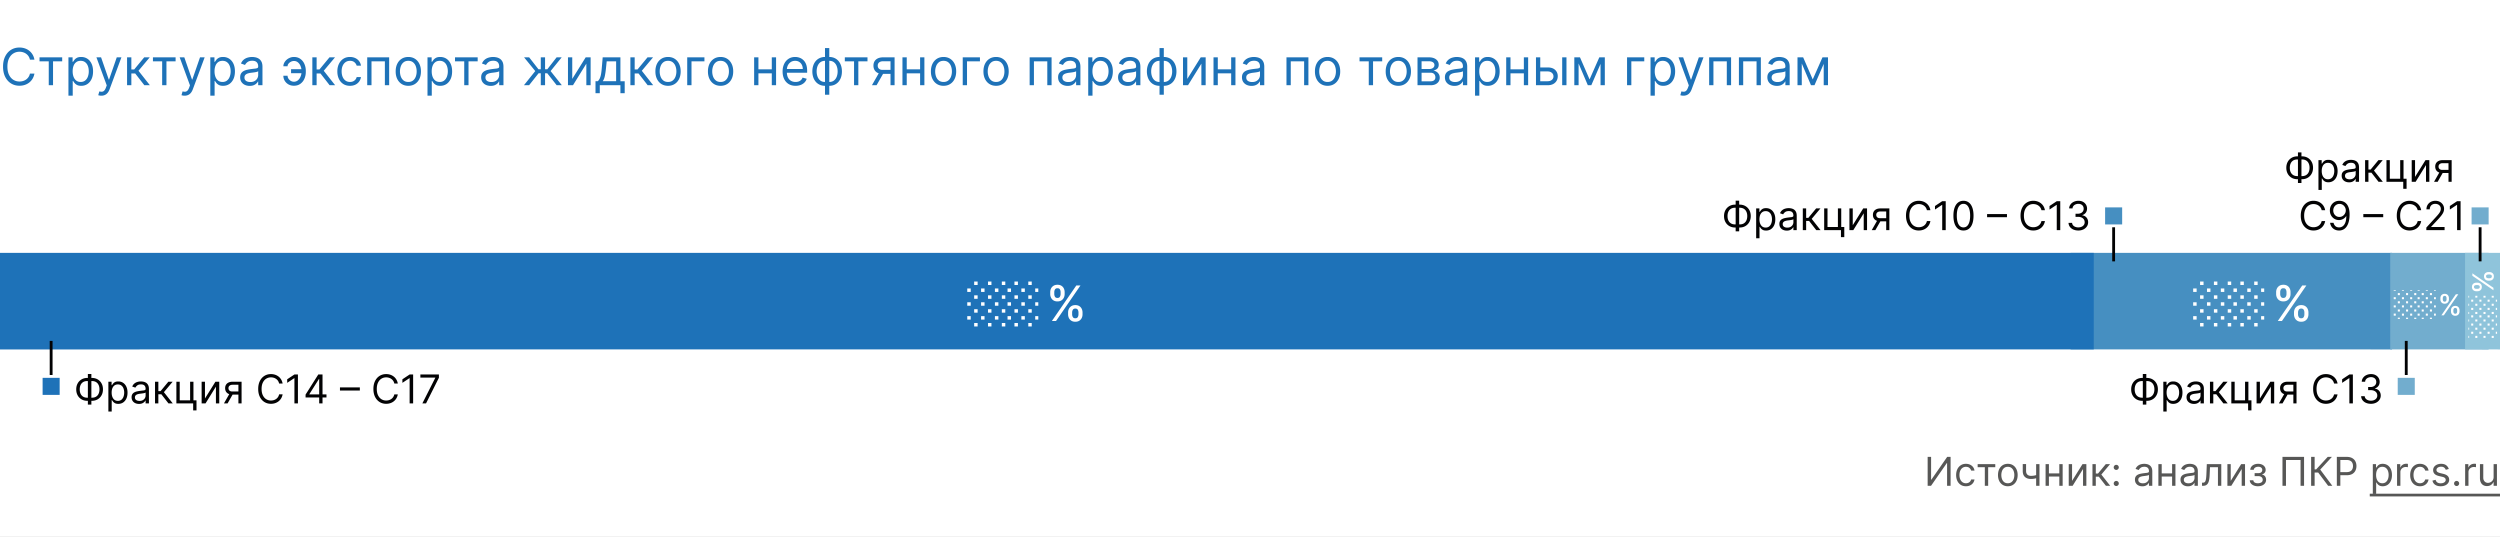 <svg xmlns="http://www.w3.org/2000/svg" fill="none" viewBox="0 0 880 189"><rect x="0" y="0" width="880" height="189" fill="#333333" stroke="none"/><g clip-path="url(#clip0_372_10152)"><path fill="#fff" d="M0 0h880v189H0z"/><path fill="#468FC1" d="M842 89H728.859v34H842V89z"/><path fill="#72ADCE" d="M876 89h-34.642v34H876V89z"/><path fill="#8FC4DB" d="M880 89h-12.306v34H880V89z"/><path fill="#1E72B8" d="M0 89h737v34H0V89z"/><path fill="#020203" fill-rule="evenodd" d="M17.5 120v12h1v-12h-1z" clip-rule="evenodd"/><path fill="#1E72B8" d="M15 139h6v-6h-6v6z"/><path fill="#020203" fill-rule="evenodd" d="M743.5 92V80h1v12h-1z" clip-rule="evenodd"/><path fill="#468FC1" d="M741 73h6v6h-6v-6z"/><path fill="#020203" fill-rule="evenodd" d="M846.5 120v12h1v-12h-1z" clip-rule="evenodd"/><path fill="#72ADCE" d="M844 139h6v-6h-6v6z"/><path fill="#020203" fill-rule="evenodd" d="M873.5 92V80h-1v12h1z" clip-rule="evenodd"/><path fill="#72ADCE" d="M876 73h-6v6h6v-6z"/><path fill="#1E72B8" d="M12.119 21h-1.585a3.294 3.294 0 0 0-1.336-2.07 3.582 3.582 0 0 0-1.093-.538c-.4-.12-.818-.179-1.253-.179-.793 0-1.51.2-2.154.601-.64.4-1.149.99-1.528 1.77-.375.78-.562 1.737-.562 2.87 0 1.134.187 2.09.562 2.87.38.78.889 1.37 1.528 1.771.643.4 1.361.601 2.154.601.435 0 .852-.06 1.253-.179.4-.12.765-.296 1.093-.53a3.356 3.356 0 0 0 1.336-2.077h1.585a5.282 5.282 0 0 1-.652 1.795 4.91 4.91 0 0 1-1.176 1.35 5.148 5.148 0 0 1-1.579.836c-.58.192-1.2.288-1.86.288-1.117 0-2.11-.273-2.979-.818-.87-.546-1.553-1.321-2.052-2.327-.498-1.005-.748-2.199-.748-3.58 0-1.38.25-2.573.748-3.579.499-1.006 1.183-1.781 2.052-2.327.87-.545 1.862-.818 2.979-.818.66 0 1.28.096 1.86.288.584.192 1.11.473 1.579.844.469.366.86.814 1.176 1.342.315.524.533 1.123.652 1.796zM13.914 21.588v-1.406h7.977v1.406h-3.222V30h-1.508v-8.412h-3.248zM24.091 33.682v-13.5h1.458v1.56h.179c.11-.17.264-.388.46-.652.2-.269.486-.508.856-.716.375-.213.883-.32 1.522-.32.826 0 1.555.207 2.186.62.63.413 1.123 1 1.476 1.758.354.759.53 1.653.53 2.685 0 1.04-.176 1.94-.53 2.703-.353.759-.843 1.347-1.47 1.765-.626.413-1.349.62-2.167.62-.63 0-1.135-.105-1.515-.314-.379-.213-.67-.453-.875-.722a9.68 9.68 0 0 1-.473-.677H25.6v5.19H24.09zm1.483-8.591c0 .741.109 1.396.326 1.962.218.563.535 1.004.953 1.323.417.316.929.473 1.534.473.63 0 1.157-.166 1.578-.498.427-.337.746-.788.96-1.355a5.316 5.316 0 0 0 .325-1.905c0-.69-.106-1.313-.32-1.867-.208-.558-.526-.999-.952-1.323-.422-.328-.952-.492-1.591-.492-.614 0-1.13.156-1.547.467-.418.307-.733.737-.946 1.291-.213.55-.32 1.191-.32 1.924zM35.68 33.682c-.256 0-.484-.021-.684-.064a1.805 1.805 0 0 1-.415-.115l.383-1.33c.367.094.69.128.972.103.281-.026.53-.152.748-.378.221-.221.424-.581.607-1.08l.281-.767-3.63-9.87h1.636l2.71 7.825h.102l2.71-7.824h1.637l-4.168 11.25c-.187.507-.42.927-.697 1.26a2.61 2.61 0 0 1-.965.747 2.975 2.975 0 0 1-1.227.243zM44.728 30v-9.818h1.508v4.27h.998l3.528-4.27h1.943l-3.963 4.73L52.756 30h-1.943l-3.221-4.142h-1.355V30h-1.509zM53.833 21.588v-1.406h7.978v1.406h-3.222V30h-1.508v-8.412h-3.248zM64.983 33.682c-.256 0-.484-.021-.684-.064a1.805 1.805 0 0 1-.416-.115l.384-1.33c.366.094.69.128.971.103.282-.026.531-.152.748-.378.222-.221.424-.581.608-1.08l.28-.767-3.63-9.87h1.636l2.71 7.825h.103l2.71-7.824h1.637l-4.168 11.25c-.188.507-.42.927-.697 1.26a2.61 2.61 0 0 1-.965.747 2.975 2.975 0 0 1-1.227.243zM74.03 33.682v-13.5h1.458v1.56h.18c.11-.17.263-.388.46-.652.2-.269.485-.508.856-.716.375-.213.882-.32 1.521-.32.827 0 1.556.207 2.186.62.63.413 1.123 1 1.477 1.758.353.759.53 1.653.53 2.685 0 1.04-.176 1.94-.53 2.703-.354.759-.844 1.347-1.47 1.765-.627.413-1.35.62-2.167.62-.631 0-1.136-.105-1.515-.314-.38-.213-.671-.453-.876-.722a9.646 9.646 0 0 1-.473-.677h-.128v5.19h-1.508zm1.484-8.591c0 .741.108 1.396.326 1.962.217.563.534 1.004.952 1.323.418.316.929.473 1.534.473.63 0 1.157-.166 1.579-.498.426-.337.746-.788.959-1.355a5.318 5.318 0 0 0 .326-1.905c0-.69-.107-1.313-.32-1.867-.209-.558-.526-.999-.952-1.323-.422-.328-.953-.492-1.592-.492-.613 0-1.13.156-1.547.467-.417.307-.733.737-.946 1.291-.213.55-.32 1.191-.32 1.924zM87.889 30.23a3.99 3.99 0 0 1-1.694-.351 2.907 2.907 0 0 1-1.208-1.03c-.299-.451-.448-.997-.448-1.636 0-.562.111-1.018.333-1.368.221-.353.517-.63.888-.83.37-.201.78-.35 1.227-.448.452-.102.906-.183 1.362-.243.596-.077 1.08-.134 1.45-.173.376-.042.649-.113.82-.21.174-.099.261-.269.261-.512v-.051c0-.63-.172-1.12-.518-1.47-.34-.35-.858-.524-1.553-.524-.72 0-1.285.157-1.694.473-.409.315-.697.652-.863 1.01l-1.431-.512c.255-.596.596-1.06 1.022-1.393.43-.337.9-.571 1.406-.703a5.84 5.84 0 0 1 1.509-.205c.315 0 .678.038 1.087.115.413.073.811.224 1.195.454.388.23.71.577.965 1.042.256.464.384 1.087.384 1.866v6.47H90.88v-1.33h-.077a2.655 2.655 0 0 1-.51.684c-.24.242-.557.45-.953.62-.397.17-.88.255-1.451.255zm.23-1.355c.596 0 1.1-.117 1.508-.352a2.393 2.393 0 0 0 1.253-2.077v-1.38c-.064.076-.204.146-.422.21-.213.06-.46.113-.741.16a33.343 33.343 0 0 1-1.445.192 5.766 5.766 0 0 0-1.1.25c-.336.11-.609.278-.817.504-.205.222-.307.524-.307.908 0 .524.194.92.581 1.189.392.264.889.396 1.49.396zM103.452 21.46a2.377 2.377 0 0 0-1.029.262c-.341.17-.627.397-.857.678a1.43 1.43 0 0 0-.339.927h-1.483c0-.426.103-.835.307-1.228.205-.392.48-.74.825-1.048.349-.307.745-.55 1.189-.728a3.697 3.697 0 0 1 1.387-.269c.895 0 1.653.226 2.275.678a4.258 4.258 0 0 1 1.426 1.79c.328.74.492 1.546.492 2.416v.358c0 .865-.164 1.67-.492 2.416a4.258 4.258 0 0 1-1.426 1.79c-.622.451-1.38.677-2.275.677-.716 0-1.353-.158-1.912-.473a3.574 3.574 0 0 1-1.316-1.278 3.385 3.385 0 0 1-.48-1.777h1.483c0 .37.105.718.313 1.042.214.32.488.58.825.78a2.196 2.196 0 0 0 2.544-.237 3.39 3.39 0 0 0 .914-1.33c.209-.532.313-1.07.313-1.61v-.358c0-.554-.104-1.096-.313-1.624a3.275 3.275 0 0 0-.908-1.323c-.396-.35-.884-.526-1.463-.53zm3.298 2.89v1.406h-4.295v-1.407h4.295zM109.943 30v-9.818h1.508v4.27h.997l3.529-4.27h1.943l-3.963 4.73L117.971 30h-1.943l-3.222-4.142h-1.355V30h-1.508zM123.195 30.205c-.92 0-1.713-.218-2.378-.652-.664-.435-1.176-1.034-1.534-1.797-.358-.762-.537-1.634-.537-2.614 0-.997.183-1.877.55-2.64.371-.767.886-1.365 1.547-1.796.665-.435 1.44-.652 2.327-.652.69 0 1.312.128 1.866.384a3.577 3.577 0 0 1 1.362 1.074c.353.46.573.997.658 1.61h-1.509c-.115-.447-.37-.843-.767-1.189-.392-.35-.92-.524-1.585-.524-.588 0-1.104.154-1.547.46-.439.303-.782.731-1.029 1.285-.243.55-.364 1.195-.364 1.937 0 .758.119 1.42.358 1.982.243.562.584.999 1.022 1.31.444.311.964.466 1.56.466.392 0 .748-.068 1.068-.204a2.2 2.2 0 0 0 .811-.588 2.24 2.24 0 0 0 .473-.92h1.509a3.488 3.488 0 0 1-1.956 2.665c-.546.268-1.18.403-1.905.403zM129.261 30v-9.818h7.722V30h-1.509v-8.412h-4.704V30h-1.509zM143.726 30.205c-.886 0-1.664-.211-2.333-.633-.665-.422-1.184-1.012-1.559-1.77-.371-.76-.557-1.646-.557-2.66 0-1.023.186-1.915.557-2.678.375-.763.894-1.355 1.559-1.777.669-.422 1.447-.633 2.333-.633.887 0 1.662.211 2.327.633.669.422 1.189 1.014 1.56 1.777.375.763.562 1.655.562 2.678 0 1.014-.187 1.9-.562 2.66-.371.758-.891 1.348-1.56 1.77-.665.422-1.44.633-2.327.633zm0-1.355c.674 0 1.228-.173 1.662-.518.435-.345.757-.8.965-1.362a5.208 5.208 0 0 0 .314-1.828c0-.656-.105-1.268-.314-1.834a3.083 3.083 0 0 0-.965-1.375c-.434-.35-.988-.524-1.662-.524-.673 0-1.227.175-1.662.524-.434.35-.756.808-.965 1.375a5.262 5.262 0 0 0-.313 1.834c0 .656.104 1.266.313 1.828.209.563.531 1.017.965 1.362.435.345.989.517 1.662.517zM150.478 33.682v-13.5h1.457v1.56h.179c.111-.17.265-.388.461-.652.2-.269.485-.508.856-.716.375-.213.882-.32 1.521-.32.827 0 1.556.207 2.186.62.631.413 1.123 1 1.477 1.758.354.759.531 1.653.531 2.685 0 1.04-.177 1.94-.531 2.703-.354.759-.844 1.347-1.47 1.765-.627.413-1.349.62-2.167.62-.631 0-1.136-.105-1.515-.314-.379-.213-.671-.453-.876-.722a9.927 9.927 0 0 1-.473-.677h-.128v5.19h-1.508zm1.483-8.591c0 .741.109 1.396.326 1.962.217.563.535 1.004.952 1.323.418.316.929.473 1.534.473.631 0 1.157-.166 1.579-.498.426-.337.746-.788.959-1.355a5.325 5.325 0 0 0 .326-1.905c0-.69-.106-1.313-.32-1.867-.208-.558-.526-.999-.952-1.323-.422-.328-.952-.492-1.592-.492-.613 0-1.129.156-1.546.467-.418.307-.733.737-.946 1.291-.214.55-.32 1.191-.32 1.924zM160.163 21.588v-1.406h7.978v1.406h-3.222V30h-1.508v-8.412h-3.248zM172.721 30.23a3.991 3.991 0 0 1-1.694-.351 2.906 2.906 0 0 1-1.208-1.03c-.299-.451-.448-.997-.448-1.636 0-.562.111-1.018.333-1.368.221-.353.517-.63.888-.83.371-.201.78-.35 1.227-.448.452-.102.906-.183 1.362-.243.596-.077 1.08-.134 1.451-.173.375-.042.648-.113.818-.21.175-.099.262-.269.262-.512v-.051c0-.63-.172-1.12-.518-1.47-.341-.35-.858-.524-1.553-.524-.72 0-1.285.157-1.694.473-.409.315-.696.652-.863 1.01l-1.432-.512c.256-.596.597-1.06 1.023-1.393a3.837 3.837 0 0 1 1.406-.703 5.85 5.85 0 0 1 1.509-.205c.315 0 .678.038 1.087.115.413.073.811.224 1.195.454.388.23.709.577.965 1.042.256.464.384 1.087.384 1.866v6.47h-1.509v-1.33h-.077a2.64 2.64 0 0 1-.511.684c-.239.242-.556.45-.952.62-.397.17-.88.255-1.451.255zm.23-1.355c.596 0 1.099-.117 1.508-.352a2.392 2.392 0 0 0 1.253-2.077v-1.38c-.064.076-.204.146-.422.21-.213.06-.46.113-.741.16a33.496 33.496 0 0 1-1.445.192 5.762 5.762 0 0 0-1.099.25c-.337.11-.61.278-.818.504-.205.222-.307.524-.307.908 0 .524.194.92.581 1.189.392.264.889.396 1.49.396zM184.423 30l3.989-4.986-3.938-4.832h1.79l3.273 4.193h.818v-4.193h1.508v4.193h.793l3.273-4.193h1.789l-3.912 4.832L197.77 30h-1.816l-3.324-4.219h-.767v4.22h-1.508v-4.22h-.767l-3.35 4.22h-1.815zM201.434 27.776l4.73-7.594h1.738V30h-1.508v-7.594L201.689 30h-1.764v-9.818h1.509v7.594zM209.617 32.813v-4.22h.818c.201-.208.373-.434.518-.677.145-.243.271-.53.377-.863.111-.336.205-.745.281-1.227.077-.486.145-1.072.205-1.758l.332-3.886h6.239v8.412h1.509v4.219h-1.509V30h-7.261v2.813h-1.509zm2.531-4.22h4.731v-7.005h-3.324l-.256 2.48a28.124 28.124 0 0 1-.396 2.691c-.158.767-.409 1.379-.755 1.835zM221.898 30v-9.818h1.508v4.27h.998l3.528-4.27h1.943l-3.963 4.73L229.926 30h-1.943l-3.221-4.142h-1.356V30h-1.508zM235.15 30.205c-.886 0-1.664-.211-2.333-.633-.665-.422-1.185-1.012-1.56-1.77-.37-.76-.556-1.646-.556-2.66 0-1.023.186-1.915.556-2.678.375-.763.895-1.355 1.56-1.777.669-.422 1.447-.633 2.333-.633.887 0 1.662.211 2.327.633.669.422 1.189 1.014 1.56 1.777.375.763.562 1.655.562 2.678 0 1.014-.187 1.9-.562 2.66-.371.758-.891 1.348-1.56 1.77-.665.422-1.44.633-2.327.633zm0-1.355c.673 0 1.227-.173 1.662-.518.435-.345.757-.8.965-1.362a5.208 5.208 0 0 0 .314-1.828c0-.656-.105-1.268-.314-1.834a3.083 3.083 0 0 0-.965-1.375c-.435-.35-.989-.524-1.662-.524-.673 0-1.227.175-1.662.524-.434.35-.756.808-.965 1.375a5.262 5.262 0 0 0-.313 1.834c0 .656.104 1.266.313 1.828.209.563.531 1.017.965 1.362.435.345.989.517 1.662.517zM247.961 20.182v1.406h-4.551V30h-1.508v-9.818h6.059zM253.642 30.205c-.886 0-1.664-.211-2.333-.633-.664-.422-1.184-1.012-1.559-1.77-.371-.76-.556-1.646-.556-2.66 0-1.023.185-1.915.556-2.678.375-.763.895-1.355 1.559-1.777.669-.422 1.447-.633 2.333-.633.887 0 1.662.211 2.327.633.669.422 1.189 1.014 1.56 1.777.375.763.562 1.655.562 2.678 0 1.014-.187 1.9-.562 2.66-.371.758-.891 1.348-1.56 1.77-.665.422-1.44.633-2.327.633zm0-1.355c.674 0 1.228-.173 1.662-.518.435-.345.757-.8.966-1.362a5.231 5.231 0 0 0 .313-1.828c0-.656-.105-1.268-.313-1.834a3.093 3.093 0 0 0-.966-1.375c-.434-.35-.988-.524-1.662-.524-.673 0-1.227.175-1.662.524-.434.35-.756.808-.965 1.375a5.262 5.262 0 0 0-.313 1.834c0 .656.104 1.266.313 1.828.209.563.531 1.017.965 1.362.435.345.989.517 1.662.517zM272.027 24.4v1.407h-5.42V24.4h5.42zm-5.062-4.218V30h-1.509v-9.818h1.509zm6.213 0V30h-1.508v-9.818h1.508zM280.05 30.205c-.946 0-1.763-.21-2.449-.627a4.203 4.203 0 0 1-1.578-1.764c-.367-.759-.55-1.64-.55-2.646s.183-1.892.55-2.66c.37-.77.886-1.371 1.546-1.802.665-.435 1.441-.652 2.327-.652.511 0 1.016.085 1.515.256.499.17.952.447 1.362.83.409.38.735.883.978 1.51.242.626.364 1.397.364 2.313v.64h-7.568v-1.305h6.034c0-.554-.111-1.048-.333-1.482a2.501 2.501 0 0 0-.933-1.03c-.4-.251-.873-.377-1.419-.377-.601 0-1.121.15-1.56.448a2.945 2.945 0 0 0-1.003 1.15c-.234.473-.352.98-.352 1.521v.87c0 .741.128 1.37.384 1.886.26.51.62.9 1.08 1.17.46.263.995.395 1.605.395a3.26 3.26 0 0 0 1.073-.166c.324-.115.603-.285.838-.511a2.33 2.33 0 0 0 .543-.857l1.457.41a3.228 3.228 0 0 1-.773 1.303c-.362.371-.81.661-1.342.87-.533.204-1.132.307-1.796.307zM290.398 33.35V16.91h1.509v16.44h-1.509zm0-3.145c-.665 0-1.27-.12-1.815-.358a4.054 4.054 0 0 1-1.406-1.03 4.728 4.728 0 0 1-.908-1.604 6.363 6.363 0 0 1-.32-2.07c0-.768.107-1.463.32-2.085a4.715 4.715 0 0 1 .908-1.61 3.95 3.95 0 0 1 1.406-1.03 4.41 4.41 0 0 1 1.815-.364h.46v10.15h-.46zm0-1.355h.256v-7.44h-.256c-.503 0-.939.102-1.31.306a2.63 2.63 0 0 0-.921.825 3.817 3.817 0 0 0-.537 1.189 5.655 5.655 0 0 0-.172 1.412c0 .656.104 1.266.313 1.828.209.563.531 1.017.965 1.362.435.345.989.517 1.662.517zm1.509 1.355h-.46v-10.15h.46c.665 0 1.27.12 1.815.363a3.95 3.95 0 0 1 1.406 1.03c.392.447.695.984.908 1.61.213.622.32 1.317.32 2.084 0 .759-.107 1.449-.32 2.071a4.728 4.728 0 0 1-.908 1.605c-.392.443-.86.786-1.406 1.029a4.478 4.478 0 0 1-1.815.358zm0-1.355c.507 0 .944-.099 1.31-.295.371-.2.676-.473.914-.818.243-.35.422-.745.537-1.189.119-.447.179-.916.179-1.406 0-.656-.104-1.268-.313-1.834a3.099 3.099 0 0 0-.965-1.375c-.435-.35-.989-.524-1.662-.524h-.256v7.44h.256zM297.378 21.588v-1.406h7.978v1.406h-3.222V30h-1.508v-8.412h-3.248zM313.462 30v-8.437h-2.608c-.588 0-1.05.136-1.387.409-.336.272-.505.647-.505 1.125 0 .468.152.837.454 1.105.307.269.727.403 1.259.403h3.171v1.407h-3.171c-.664 0-1.238-.118-1.719-.352a2.57 2.57 0 0 1-1.112-1.004c-.26-.439-.39-.958-.39-1.56 0-.604.136-1.124.409-1.559.273-.435.663-.77 1.17-1.003.511-.235 1.118-.352 1.821-.352h4.04V30h-1.432zm-6.545 0l2.787-4.883h1.636L308.553 30h-1.636zM324.235 24.4v1.407h-5.421V24.4h5.421zm-5.063-4.218V30h-1.508v-9.818h1.508zm6.213 0V30h-1.508v-9.818h1.508zM332.129 30.205c-.887 0-1.664-.211-2.333-.633-.665-.422-1.185-1.012-1.56-1.77-.371-.76-.556-1.646-.556-2.66 0-1.023.185-1.915.556-2.678.375-.763.895-1.355 1.56-1.777.669-.422 1.446-.633 2.333-.633.886 0 1.662.211 2.326.633.669.422 1.189 1.014 1.56 1.777.375.763.563 1.655.563 2.678 0 1.014-.188 1.9-.563 2.66-.371.758-.891 1.348-1.56 1.77-.664.422-1.44.633-2.326.633zm0-1.355c.673 0 1.227-.173 1.662-.518.434-.345.756-.8.965-1.362a5.208 5.208 0 0 0 .313-1.828c0-.656-.104-1.268-.313-1.834a3.099 3.099 0 0 0-.965-1.375c-.435-.35-.989-.524-1.662-.524-.674 0-1.228.175-1.662.524-.435.35-.757.808-.965 1.375a5.262 5.262 0 0 0-.314 1.834c0 .656.105 1.266.314 1.828.208.563.53 1.017.965 1.362.434.345.988.517 1.662.517zM344.94 20.182v1.406h-4.551V30h-1.509v-9.818h6.06zM350.621 30.205c-.886 0-1.664-.211-2.333-.633-.665-.422-1.185-1.012-1.56-1.77-.371-.76-.556-1.646-.556-2.66 0-1.023.185-1.915.556-2.678.375-.763.895-1.355 1.56-1.777.669-.422 1.447-.633 2.333-.633.886 0 1.662.211 2.327.633.669.422 1.189 1.014 1.559 1.777.375.763.563 1.655.563 2.678 0 1.014-.188 1.9-.563 2.66-.37.758-.89 1.348-1.559 1.77-.665.422-1.441.633-2.327.633zm0-1.355c.673 0 1.227-.173 1.662-.518.434-.345.756-.8.965-1.362a5.208 5.208 0 0 0 .313-1.828c0-.656-.104-1.268-.313-1.834a3.099 3.099 0 0 0-.965-1.375c-.435-.35-.989-.524-1.662-.524-.673 0-1.227.175-1.662.524-.435.35-.756.808-.965 1.375a5.262 5.262 0 0 0-.313 1.834c0 .656.104 1.266.313 1.828.209.563.53 1.017.965 1.362.435.345.989.517 1.662.517zM362.435 30v-9.818h7.722V30h-1.509v-8.412h-4.704V30h-1.509zM375.801 30.23a3.991 3.991 0 0 1-1.694-.351 2.906 2.906 0 0 1-1.208-1.03c-.299-.451-.448-.997-.448-1.636 0-.562.111-1.018.333-1.368.221-.353.517-.63.888-.83.371-.201.78-.35 1.228-.448.451-.102.905-.183 1.361-.243.597-.077 1.08-.134 1.451-.173.375-.042.648-.113.818-.21.175-.099.262-.269.262-.512v-.051c0-.63-.172-1.12-.517-1.47-.341-.35-.859-.524-1.554-.524-.72 0-1.285.157-1.694.473-.409.315-.696.652-.863 1.01l-1.431-.512c.255-.596.596-1.06 1.022-1.393a3.833 3.833 0 0 1 1.407-.703 5.837 5.837 0 0 1 1.508-.205c.315 0 .678.038 1.087.115.413.073.812.224 1.195.454.388.23.71.577.965 1.042.256.464.384 1.087.384 1.866v6.47h-1.509v-1.33h-.076a2.67 2.67 0 0 1-.512.684c-.238.242-.556.45-.952.62-.397.17-.88.255-1.451.255zm.23-1.355c.596 0 1.099-.117 1.508-.352a2.392 2.392 0 0 0 1.253-2.077v-1.38c-.064.076-.204.146-.422.21-.213.06-.46.113-.741.16a33.496 33.496 0 0 1-1.445.192 5.762 5.762 0 0 0-1.099.25c-.337.11-.61.278-.818.504-.205.222-.307.524-.307.908 0 .524.194.92.582 1.189.392.264.888.396 1.489.396zM383.054 33.682v-13.5h1.458v1.56h.179c.11-.17.264-.388.46-.652.2-.269.486-.508.856-.716.375-.213.882-.32 1.522-.32.826 0 1.555.207 2.186.62.63.413 1.123 1 1.476 1.758.354.759.531 1.653.531 2.685 0 1.04-.177 1.94-.531 2.703-.353.759-.844 1.347-1.47 1.765-.626.413-1.349.62-2.167.62-.631 0-1.136-.105-1.515-.314-.379-.213-.671-.453-.875-.722a9.254 9.254 0 0 1-.473-.677h-.128v5.19h-1.509zm1.483-8.591c0 .741.109 1.396.326 1.962.217.563.535 1.004.953 1.323.417.316.928.473 1.534.473.63 0 1.157-.166 1.578-.498.427-.337.746-.788.959-1.355.218-.571.326-1.206.326-1.905 0-.69-.106-1.313-.319-1.867-.209-.558-.527-.999-.953-1.323-.422-.328-.952-.492-1.591-.492-.614 0-1.13.156-1.547.467-.418.307-.733.737-.946 1.291-.213.55-.32 1.191-.32 1.924zM396.912 30.23a3.991 3.991 0 0 1-1.694-.351 2.906 2.906 0 0 1-1.208-1.03c-.298-.451-.447-.997-.447-1.636 0-.562.11-1.018.332-1.368.222-.353.518-.63.889-.83.37-.201.779-.35 1.227-.448.452-.102.905-.183 1.361-.243a62.011 62.011 0 0 1 1.451-.173c.375-.042.648-.113.819-.21.174-.099.262-.269.262-.512v-.051c0-.63-.173-1.12-.518-1.47-.341-.35-.859-.524-1.553-.524-.721 0-1.285.157-1.694.473-.409.315-.697.652-.863 1.01l-1.432-.512c.256-.596.597-1.06 1.023-1.393.43-.337.899-.571 1.406-.703a5.837 5.837 0 0 1 1.508-.205c.316 0 .678.038 1.087.115.413.073.812.224 1.195.454.388.23.71.577.966 1.042.255.464.383 1.087.383 1.866v6.47h-1.508v-1.33h-.077c-.102.213-.273.44-.511.684-.239.242-.557.45-.953.62-.396.17-.88.255-1.451.255zm.23-1.355c.597 0 1.1-.117 1.509-.352a2.396 2.396 0 0 0 1.253-2.077v-1.38c-.064.076-.205.146-.422.21a7.16 7.16 0 0 1-.742.16 32.81 32.81 0 0 1-1.444.192 5.773 5.773 0 0 0-1.1.25 1.9 1.9 0 0 0-.818.504c-.205.222-.307.524-.307.908 0 .524.194.92.582 1.189.392.264.888.396 1.489.396zM408.154 33.35V16.91h1.509v16.44h-1.509zm0-3.145c-.665 0-1.27-.12-1.815-.358a4.054 4.054 0 0 1-1.406-1.03 4.711 4.711 0 0 1-.908-1.604 6.363 6.363 0 0 1-.32-2.07c0-.768.107-1.463.32-2.085a4.7 4.7 0 0 1 .908-1.61 3.95 3.95 0 0 1 1.406-1.03 4.41 4.41 0 0 1 1.815-.364h.46v10.15h-.46zm0-1.355h.256v-7.44h-.256c-.503 0-.94.102-1.31.306a2.63 2.63 0 0 0-.921.825 3.817 3.817 0 0 0-.537 1.189 5.655 5.655 0 0 0-.172 1.412c0 .656.104 1.266.313 1.828.209.563.531 1.017.965 1.362.435.345.989.517 1.662.517zm1.509 1.355h-.461v-10.15h.461c.664 0 1.27.12 1.815.363a3.958 3.958 0 0 1 1.406 1.03c.392.447.695.984.908 1.61.213.622.319 1.317.319 2.084 0 .759-.106 1.449-.319 2.071a4.728 4.728 0 0 1-.908 1.605 4.063 4.063 0 0 1-1.406 1.029 4.482 4.482 0 0 1-1.815.358zm0-1.355c.507 0 .944-.099 1.31-.295.371-.2.675-.473.914-.818.243-.35.422-.745.537-1.189.119-.447.179-.916.179-1.406 0-.656-.104-1.268-.313-1.834a3.099 3.099 0 0 0-.965-1.375c-.435-.35-.989-.524-1.662-.524h-.256v7.44h.256zM417.926 27.776l4.73-7.594h1.739V30h-1.509v-7.594L418.182 30h-1.765v-9.818h1.509v7.594zM433.729 24.4v1.407h-5.421V24.4h5.421zm-5.063-4.218V30h-1.508v-9.818h1.508zm6.213 0V30h-1.508v-9.818h1.508zM440.523 30.23a3.987 3.987 0 0 1-1.693-.351 2.909 2.909 0 0 1-1.209-1.03c-.298-.451-.447-.997-.447-1.636 0-.562.111-1.018.332-1.368.222-.353.518-.63.889-.83.371-.201.78-.35 1.227-.448.452-.102.906-.183 1.362-.243.596-.077 1.08-.134 1.451-.173.375-.042.647-.113.818-.21.175-.099.262-.269.262-.512v-.051c0-.63-.173-1.12-.518-1.47-.341-.35-.859-.524-1.553-.524-.72 0-1.285.157-1.694.473-.409.315-.697.652-.863 1.01l-1.432-.512c.256-.596.597-1.06 1.023-1.393.43-.337.899-.571 1.406-.703a5.844 5.844 0 0 1 1.509-.205c.315 0 .677.038 1.086.115.414.073.812.224 1.196.454.387.23.709.577.965 1.042.256.464.383 1.087.383 1.866v6.47h-1.508v-1.33h-.077c-.102.213-.273.44-.511.684-.239.242-.556.45-.953.62-.396.17-.88.255-1.451.255zm.231-1.355c.596 0 1.099-.117 1.508-.352a2.39 2.39 0 0 0 .933-.907c.213-.37.32-.76.32-1.17v-1.38c-.064.076-.205.146-.422.21-.213.06-.46.113-.741.16a33.496 33.496 0 0 1-1.445.192 5.745 5.745 0 0 0-1.099.25c-.337.11-.61.278-.819.504-.204.222-.306.524-.306.908 0 .524.193.92.581 1.189.392.264.889.396 1.49.396zM452.839 30v-9.818h7.722V30h-1.509v-8.412h-4.704V30h-1.509zM467.305 30.205c-.887 0-1.665-.211-2.334-.633-.664-.422-1.184-1.012-1.559-1.77-.371-.76-.556-1.646-.556-2.66 0-1.023.185-1.915.556-2.678.375-.763.895-1.355 1.559-1.777.669-.422 1.447-.633 2.334-.633.886 0 1.661.211 2.326.633.669.422 1.189 1.014 1.56 1.777.375.763.562 1.655.562 2.678 0 1.014-.187 1.9-.562 2.66-.371.758-.891 1.348-1.56 1.77-.665.422-1.44.633-2.326.633zm0-1.355c.673 0 1.227-.173 1.661-.518.435-.345.757-.8.966-1.362a5.231 5.231 0 0 0 .313-1.828c0-.656-.105-1.268-.313-1.834a3.093 3.093 0 0 0-.966-1.375c-.434-.35-.988-.524-1.661-.524-.674 0-1.228.175-1.662.524-.435.35-.757.808-.966 1.375a5.285 5.285 0 0 0-.313 1.834c0 .656.105 1.266.313 1.828.209.563.531 1.017.966 1.362.434.345.988.517 1.662.517zM478.556 21.588v-1.406h7.977v1.406h-3.221V30h-1.509v-8.412h-3.247zM492.213 30.205c-.887 0-1.664-.211-2.333-.633-.665-.422-1.185-1.012-1.56-1.77-.371-.76-.556-1.646-.556-2.66 0-1.023.185-1.915.556-2.678.375-.763.895-1.355 1.56-1.777.669-.422 1.446-.633 2.333-.633.886 0 1.662.211 2.326.633.669.422 1.189 1.014 1.56 1.777.375.763.563 1.655.563 2.678 0 1.014-.188 1.9-.563 2.66-.371.758-.891 1.348-1.56 1.77-.664.422-1.44.633-2.326.633zm0-1.355c.673 0 1.227-.173 1.662-.518.434-.345.756-.8.965-1.362a5.208 5.208 0 0 0 .313-1.828c0-.656-.104-1.268-.313-1.834a3.099 3.099 0 0 0-.965-1.375c-.435-.35-.989-.524-1.662-.524-.674 0-1.228.175-1.662.524-.435.35-.757.808-.965 1.375a5.262 5.262 0 0 0-.314 1.834c0 .656.105 1.266.314 1.828.208.563.53 1.017.965 1.362.434.345.988.517 1.662.517zM498.964 30v-9.818h4.015c1.056 0 1.896.239 2.518.716.622.477.933 1.108.933 1.892 0 .597-.177 1.059-.53 1.387-.354.324-.808.543-1.362.658.362.052.714.18 1.055.384.345.204.631.486.856.844.226.353.339.788.339 1.304 0 .502-.128.952-.383 1.348-.256.397-.623.71-1.1.94-.477.23-1.048.345-1.713.345h-4.628zm1.432-1.38h3.196c.52 0 .927-.124 1.221-.371.294-.247.441-.584.441-1.01 0-.507-.147-.906-.441-1.196-.294-.294-.701-.44-1.221-.44h-3.196v3.016zm0-4.322h2.583c.404 0 .752-.055 1.041-.166a1.47 1.47 0 0 0 .665-.486c.158-.213.237-.464.237-.754 0-.413-.173-.737-.518-.971-.345-.24-.82-.358-1.425-.358h-2.583v2.735zM511.961 30.23a3.991 3.991 0 0 1-1.694-.351 2.906 2.906 0 0 1-1.208-1.03c-.298-.451-.448-.997-.448-1.636 0-.562.111-1.018.333-1.368.221-.353.518-.63.888-.83.371-.201.78-.35 1.228-.448.451-.102.905-.183 1.361-.243.597-.077 1.08-.134 1.451-.173.375-.042.648-.113.818-.21.175-.099.262-.269.262-.512v-.051c0-.63-.172-1.12-.517-1.47-.341-.35-.859-.524-1.554-.524-.72 0-1.284.157-1.693.473-.41.315-.697.652-.863 1.01l-1.432-.512c.255-.596.596-1.06 1.022-1.393a3.84 3.84 0 0 1 1.407-.703 5.837 5.837 0 0 1 1.508-.205c.316 0 .678.038 1.087.115.413.073.812.224 1.195.454.388.23.71.577.965 1.042.256.464.384 1.087.384 1.866v6.47h-1.509v-1.33h-.076a2.67 2.67 0 0 1-.512.684c-.238.242-.556.45-.952.62-.396.17-.88.255-1.451.255zm.23-1.355c.597 0 1.099-.117 1.509-.352a2.396 2.396 0 0 0 1.252-2.077v-1.38c-.064.076-.204.146-.421.21-.214.06-.461.113-.742.16a33.496 33.496 0 0 1-1.445.192 5.762 5.762 0 0 0-1.099.25c-.337.11-.609.278-.818.504-.205.222-.307.524-.307.908 0 .524.194.92.582 1.189.392.264.888.396 1.489.396zM519.214 33.682v-13.5h1.458v1.56h.179c.11-.17.264-.388.46-.652.2-.269.486-.508.856-.716.375-.213.883-.32 1.522-.32.826 0 1.555.207 2.186.62.63.413 1.123 1 1.476 1.758.354.759.531 1.653.531 2.685 0 1.04-.177 1.94-.531 2.703-.353.759-.843 1.347-1.47 1.765-.626.413-1.349.62-2.167.62-.63 0-1.135-.105-1.515-.314-.379-.213-.671-.453-.875-.722a9.254 9.254 0 0 1-.473-.677h-.128v5.19h-1.509zm1.483-8.591c0 .741.109 1.396.326 1.962.218.563.535 1.004.953 1.323.417.316.929.473 1.534.473.63 0 1.157-.166 1.579-.498.426-.337.745-.788.958-1.355.218-.571.326-1.206.326-1.905 0-.69-.106-1.313-.319-1.867-.209-.558-.526-.999-.953-1.323-.421-.328-.952-.492-1.591-.492-.614 0-1.129.156-1.547.467-.418.307-.733.737-.946 1.291-.213.55-.32 1.191-.32 1.924zM536.754 24.4v1.407h-5.42V24.4h5.42zm-5.062-4.218V30h-1.509v-9.818h1.509zm6.213 0V30h-1.509v-9.818h1.509zM541.964 23.736h2.812c1.151 0 2.031.292 2.64.876.609.583.914 1.323.914 2.218 0 .588-.136 1.123-.409 1.604a2.968 2.968 0 0 1-1.202 1.144c-.528.282-1.176.422-1.943.422h-4.116v-9.818h1.508v8.412h2.608c.597 0 1.087-.158 1.47-.473.384-.316.576-.72.576-1.215 0-.52-.192-.944-.576-1.272-.383-.328-.873-.492-1.47-.492h-2.812v-1.406zM549.89 30v-9.818h1.508V30h-1.508zM559.529 27.955l3.426-7.773h1.432L560.143 30h-1.228l-4.167-9.818h1.406l3.375 7.773zm-3.861-7.773V30h-1.508v-9.818h1.508zM563.39 30v-9.818h1.508V30h-1.508zM578.782 20.182v1.406h-4.551V30h-1.509v-9.818h6.06zM580.984 33.682v-13.5h1.457v1.56h.179c.111-.17.264-.388.46-.652.201-.269.486-.508.857-.716.375-.213.882-.32 1.521-.32.827 0 1.556.207 2.186.62.631.413 1.123 1 1.477 1.758.354.759.53 1.653.53 2.685 0 1.04-.176 1.94-.53 2.703-.354.759-.844 1.347-1.47 1.765-.627.413-1.349.62-2.167.62-.631 0-1.136-.105-1.515-.314-.379-.213-.671-.453-.876-.722a9.927 9.927 0 0 1-.473-.677h-.128v5.19h-1.508zm1.483-8.591c0 .741.108 1.396.326 1.962.217.563.535 1.004.952 1.323.418.316.929.473 1.534.473.631 0 1.157-.166 1.579-.498.426-.337.746-.788.959-1.355a5.325 5.325 0 0 0 .326-1.905c0-.69-.107-1.313-.32-1.867-.209-.558-.526-.999-.952-1.323-.422-.328-.952-.492-1.592-.492-.613 0-1.129.156-1.547.467-.417.307-.733.737-.946 1.291-.213.55-.319 1.191-.319 1.924zM592.573 33.682c-.256 0-.484-.021-.684-.064a1.805 1.805 0 0 1-.416-.115l.384-1.33a2.9 2.9 0 0 0 .971.103c.282-.026.531-.152.748-.378.222-.221.424-.581.607-1.08l.282-.767-3.631-9.87h1.636l2.711 7.825h.102l2.71-7.824h1.636l-4.167 11.25c-.188.507-.42.927-.697 1.26a2.614 2.614 0 0 1-.965.747 2.973 2.973 0 0 1-1.227.243zM601.621 30v-9.818h7.721V30h-1.508v-8.412h-4.705V30h-1.508zM612.097 30v-9.818h7.722V30h-1.509v-8.412h-4.704V30h-1.509zM625.463 30.23a3.991 3.991 0 0 1-1.694-.351 2.906 2.906 0 0 1-1.208-1.03c-.298-.451-.448-.997-.448-1.636 0-.562.111-1.018.333-1.368.221-.353.518-.63.888-.83.371-.201.78-.35 1.228-.448.451-.102.905-.183 1.361-.243.597-.077 1.08-.134 1.451-.173.375-.042.648-.113.818-.21.175-.099.262-.269.262-.512v-.051c0-.63-.172-1.12-.517-1.47-.341-.35-.859-.524-1.554-.524-.72 0-1.284.157-1.694.473-.409.315-.696.652-.862 1.01l-1.432-.512c.255-.596.596-1.06 1.022-1.393a3.84 3.84 0 0 1 1.407-.703 5.837 5.837 0 0 1 1.508-.205c.316 0 .678.038 1.087.115.413.073.812.224 1.195.454.388.23.71.577.965 1.042.256.464.384 1.087.384 1.866v6.47h-1.509v-1.33h-.076a2.67 2.67 0 0 1-.512.684c-.238.242-.556.45-.952.62-.396.17-.88.255-1.451.255zm.23-1.355c.597 0 1.099-.117 1.509-.352a2.396 2.396 0 0 0 1.252-2.077v-1.38c-.064.076-.204.146-.422.21-.213.06-.46.113-.741.16a33.496 33.496 0 0 1-1.445.192 5.762 5.762 0 0 0-1.099.25c-.337.11-.609.278-.818.504-.205.222-.307.524-.307.908 0 .524.194.92.582 1.189.392.264.888.396 1.489.396zM638.086 27.955l3.426-7.773h1.432L638.699 30h-1.227l-4.168-9.818h1.407l3.375 7.773zm-3.861-7.773V30h-1.509v-9.818h1.509zM641.946 30v-9.818h1.509V30h-1.509z"/><path fill="#020203" d="M30.732 133.031h1.611c.756 0 1.427.169 2.014.507a3.63 3.63 0 0 1 1.382 1.412c.335.603.502 1.303.502 2.098 0 .796-.167 1.497-.502 2.103a3.649 3.649 0 0 1-1.382 1.422c-.587.341-1.258.512-2.014.512h-1.61c-.756 0-1.427-.169-2.014-.507a3.63 3.63 0 0 1-1.382-1.412c-.335-.603-.502-1.302-.502-2.098 0-.795.167-1.496.502-2.103a3.663 3.663 0 0 1 1.382-1.422c.587-.341 1.258-.512 2.013-.512zm0 1.094c-.576 0-1.063.121-1.461.363a2.318 2.318 0 0 0-.9 1.024c-.202.441-.303.96-.303 1.556 0 .59.1 1.104.303 1.541.205.438.505.778.9 1.02.398.241.885.362 1.461.362h1.611c.577 0 1.063-.121 1.457-.362.398-.242.698-.584.9-1.025.205-.44.308-.959.308-1.556 0-.59-.103-1.103-.308-1.541a2.287 2.287 0 0 0-.9-1.019c-.394-.242-.88-.363-1.457-.363h-1.61zm1.432-2.486v10.779h-1.233v-10.779h1.233zM38.148 144.864v-10.5h1.133v1.213h.14c.086-.133.205-.302.357-.507a2.09 2.09 0 0 1 .666-.557c.292-.166.686-.249 1.184-.249.643 0 1.21.161 1.7.482.49.322.873.778 1.148 1.368.276.59.413 1.286.413 2.088 0 .808-.138 1.509-.413 2.103-.275.59-.656 1.047-1.143 1.372-.487.321-1.05.482-1.685.482-.491 0-.884-.081-1.179-.244a2.183 2.183 0 0 1-.68-.561 7.55 7.55 0 0 1-.369-.527h-.1v4.037h-1.172zm1.153-6.682c0 .576.084 1.085.253 1.526.17.438.416.781.741 1.029.325.245.723.368 1.194.368.49 0 .9-.129 1.228-.388.33-.262.58-.613.745-1.054.17-.444.254-.938.254-1.481a4.02 4.02 0 0 0-.249-1.452 2.244 2.244 0 0 0-.74-1.029c-.329-.255-.741-.383-1.238-.383-.478 0-.879.121-1.204.363-.324.239-.57.573-.735 1.004-.166.428-.249.927-.249 1.497zM48.926 142.179c-.484 0-.923-.091-1.318-.274a2.256 2.256 0 0 1-.94-.8c-.231-.351-.347-.775-.347-1.273 0-.437.086-.792.258-1.064.173-.275.403-.49.691-.646.289-.156.607-.272.955-.348.351-.079.704-.142 1.059-.189.464-.059.84-.104 1.129-.134.291-.033.503-.088.636-.164.136-.076.204-.209.204-.398v-.04c0-.49-.135-.871-.403-1.143-.265-.272-.668-.408-1.208-.408-.56 0-1 .123-1.318.368-.318.245-.541.507-.67.786l-1.114-.398c.199-.464.464-.825.795-1.084.335-.262.7-.444 1.094-.547a4.544 4.544 0 0 1 1.173-.159c.245 0 .527.03.845.09.322.056.632.174.93.353.302.179.552.449.75.81.2.361.299.845.299 1.452V142h-1.173v-1.034h-.06c-.08.166-.212.343-.398.532a2.3 2.3 0 0 1-.74.482c-.309.133-.685.199-1.129.199zm.179-1.054c.464 0 .855-.091 1.173-.273.322-.183.564-.418.726-.706.166-.289.249-.592.249-.91v-1.074c-.05.06-.16.114-.328.164a5.532 5.532 0 0 1-.577.124c-.216.033-.426.063-.631.09-.203.023-.367.043-.493.059-.305.04-.59.105-.855.194a1.47 1.47 0 0 0-.636.393c-.16.172-.239.408-.239.706 0 .408.151.716.453.925.304.205.69.308 1.158.308zM54.568 142v-7.636h1.173v3.321h.775l2.745-3.321h1.511l-3.082 3.679L60.812 142H59.3l-2.506-3.222H55.74V142h-1.173zM68.093 134.364v6.542h1.074v3.56h-1.174V142h-5.906v-7.636h1.173v6.542h3.66v-6.542h1.173zM72.147 140.27l3.679-5.906h1.352V142h-1.173v-5.906L72.345 142h-1.371v-7.636h1.173v5.906zM83.921 142v-6.563h-2.028c-.458 0-.817.107-1.08.319-.261.212-.392.503-.392.875 0 .364.118.651.353.86.239.209.565.313.98.313h2.465v1.094h-2.466c-.517 0-.962-.091-1.337-.274a1.998 1.998 0 0 1-.865-.78c-.202-.342-.303-.746-.303-1.213 0-.471.106-.875.318-1.213.212-.338.515-.599.91-.781.397-.182.87-.273 1.417-.273h3.142V142H83.92zm-5.09 0l2.167-3.798h1.272L80.103 142H78.83zM99.478 135h-1.233a2.566 2.566 0 0 0-1.039-1.611 2.78 2.78 0 0 0-.85-.417 3.388 3.388 0 0 0-.974-.14c-.617 0-1.175.156-1.676.468-.497.311-.893.77-1.188 1.377-.291.606-.437 1.35-.437 2.232 0 .882.145 1.626.437 2.232.295.607.691 1.066 1.188 1.377.5.312 1.06.468 1.676.468.338 0 .663-.047.974-.139.312-.093.595-.231.85-.413.259-.186.478-.413.657-.681.182-.272.31-.584.382-.935h1.233c-.092.52-.261.986-.507 1.397-.245.411-.55.761-.915 1.049a4.003 4.003 0 0 1-1.227.651c-.451.15-.933.224-1.447.224-.869 0-1.64-.212-2.317-.636-.676-.424-1.208-1.028-1.596-1.81-.388-.782-.581-1.71-.581-2.784 0-1.074.193-2.002.581-2.784.388-.782.92-1.385 1.596-1.81.676-.424 1.448-.636 2.317-.636.513 0 .996.075 1.447.224.454.149.863.368 1.228.656.364.285.669.633.914 1.044.245.408.415.873.507 1.397zM104.871 131.818V142h-1.233v-8.889h-.059l-2.486 1.65v-1.253l2.545-1.69h1.233zM107.561 139.912v-1.014l4.474-7.08h.736v1.571h-.497l-3.381 5.35v.079h6.026v1.094h-7.358zm4.793 2.088V131.818h1.173V142h-1.173zM126.666 136.362v1.094h-7v-1.094h7zM140.029 135h-1.233a2.555 2.555 0 0 0-.383-.935 2.543 2.543 0 0 0-.656-.676 2.772 2.772 0 0 0-.85-.417 3.388 3.388 0 0 0-.974-.14c-.617 0-1.175.156-1.676.468-.497.311-.893.77-1.188 1.377-.292.606-.438 1.35-.438 2.232 0 .882.146 1.626.438 2.232.295.607.691 1.066 1.188 1.377a3.105 3.105 0 0 0 1.676.468c.338 0 .662-.047.974-.139.312-.093.595-.231.85-.413a2.607 2.607 0 0 0 1.039-1.616h1.233a4.12 4.12 0 0 1-.507 1.397 3.803 3.803 0 0 1-2.143 1.7c-.45.15-.933.224-1.446.224-.869 0-1.641-.212-2.317-.636-.676-.424-1.208-1.028-1.596-1.81-.388-.782-.582-1.71-.582-2.784 0-1.074.194-2.002.582-2.784.388-.782.92-1.385 1.596-1.81.676-.424 1.448-.636 2.317-.636.513 0 .996.075 1.446.224.454.149.864.368 1.228.656.365.285.67.633.915 1.044.245.408.414.873.507 1.397zM145.422 131.818V142h-1.233v-8.889h-.06l-2.485 1.65v-1.253l2.545-1.69h1.233zM148.669 142l4.554-9.009v-.079h-5.25v-1.094h6.522v1.154L149.961 142h-1.292zM808.68 55.031h1.611c.755 0 1.427.17 2.013.507a3.621 3.621 0 0 1 1.382 1.412c.335.603.502 1.303.502 2.098 0 .796-.167 1.497-.502 2.103a3.647 3.647 0 0 1-1.382 1.422c-.586.341-1.258.512-2.013.512h-1.611c-.756 0-1.427-.169-2.014-.507a3.635 3.635 0 0 1-1.382-1.412c-.334-.603-.502-1.302-.502-2.098 0-.795.168-1.496.502-2.103a3.66 3.66 0 0 1 1.382-1.422c.587-.341 1.258-.512 2.014-.512zm0 1.094c-.577 0-1.064.12-1.462.363a2.324 2.324 0 0 0-.9 1.024c-.202.44-.303.96-.303 1.556 0 .59.101 1.104.303 1.541.206.438.506.778.9 1.02.398.242.885.362 1.462.362h1.611c.576 0 1.062-.12 1.456-.362.398-.242.698-.584.9-1.025.206-.44.309-.96.309-1.556 0-.59-.103-1.103-.309-1.54a2.281 2.281 0 0 0-.9-1.02c-.394-.242-.88-.363-1.456-.363h-1.611zm1.432-2.486v10.779h-1.233V53.639h1.233zM816.095 66.864v-10.5h1.134v1.213h.139a9.98 9.98 0 0 1 .358-.507c.156-.21.378-.395.666-.557.292-.166.686-.249 1.183-.249.643 0 1.21.16 1.7.482.491.322.874.778 1.149 1.368.275.59.413 1.286.413 2.088 0 .808-.138 1.51-.413 2.103-.275.59-.656 1.047-1.144 1.372-.487.321-1.049.482-1.685.482-.49 0-.883-.081-1.178-.244a2.182 2.182 0 0 1-.681-.561 7.523 7.523 0 0 1-.368-.527h-.1v4.037h-1.173zm1.153-6.682c0 .576.085 1.085.254 1.526.169.438.416.78.741 1.03.325.244.722.367 1.193.367.491 0 .9-.13 1.228-.388.331-.261.58-.613.746-1.054.169-.444.253-.938.253-1.481 0-.537-.083-1.021-.248-1.452a2.25 2.25 0 0 0-.741-1.029c-.328-.255-.741-.383-1.238-.383-.477 0-.878.121-1.203.363-.325.239-.57.574-.736 1.004-.166.428-.249.927-.249 1.497zM826.873 64.179c-.483 0-.923-.091-1.317-.273a2.264 2.264 0 0 1-.94-.8c-.232-.352-.348-.776-.348-1.274 0-.437.087-.792.259-1.064.172-.275.403-.49.691-.646.288-.156.606-.272.954-.348.352-.08.705-.142 1.059-.189.464-.06.841-.104 1.129-.134.292-.033.504-.088.636-.164.136-.076.204-.209.204-.398v-.04c0-.49-.134-.871-.402-1.143-.266-.272-.668-.408-1.209-.408-.56 0-.999.123-1.317.368-.318.245-.542.507-.671.786l-1.114-.398c.199-.464.464-.825.796-1.084a2.975 2.975 0 0 1 1.093-.547c.398-.106.789-.159 1.174-.159.245 0 .527.03.845.09.321.056.631.174.929.353.302.179.552.449.751.81.199.361.298.845.298 1.452V64H829.2v-1.034h-.059c-.08.166-.213.343-.398.532-.186.189-.433.35-.741.482-.308.133-.684.199-1.129.199zm.179-1.054c.464 0 .856-.091 1.174-.273a1.87 1.87 0 0 0 .726-.706c.165-.289.248-.592.248-.91v-1.074c-.05.06-.159.114-.328.164a5.53 5.53 0 0 1-.577.124 25.888 25.888 0 0 1-1.123.15c-.305.04-.59.104-.855.193a1.48 1.48 0 0 0-.637.393c-.159.172-.238.408-.238.706 0 .408.15.716.452.925.305.205.691.308 1.158.308zM832.515 64v-7.636h1.173v3.32h.776l2.744-3.32h1.512l-3.083 3.679L838.759 64h-1.511l-2.506-3.222h-1.054V64h-1.173zM846.04 56.364v6.542h1.074v3.56h-1.173V64h-5.906v-7.636h1.173v6.542h3.659v-6.542h1.173zM850.095 62.27l3.679-5.906h1.352V64h-1.173v-5.906L850.293 64h-1.372v-7.636h1.174v5.906zM861.869 64v-6.563h-2.029c-.457 0-.817.107-1.079.319-.262.212-.392.503-.392.875 0 .364.117.65.353.86.238.209.565.313.979.313h2.466v1.094h-2.466c-.517 0-.963-.092-1.337-.274a1.996 1.996 0 0 1-.865-.78c-.203-.342-.304-.746-.304-1.213 0-.471.106-.875.318-1.213.213-.338.516-.599.91-.781.398-.182.87-.273 1.417-.273h3.142V64h-1.113zm-5.091 0l2.167-3.798h1.273L858.05 64h-1.272zM818.459 74h-1.233a2.553 2.553 0 0 0-.383-.935 2.54 2.54 0 0 0-.656-.676 2.789 2.789 0 0 0-.85-.417 3.393 3.393 0 0 0-.975-.14c-.616 0-1.174.156-1.675.468-.497.311-.893.77-1.188 1.377-.292.606-.438 1.35-.438 2.232 0 .882.146 1.626.438 2.232.295.607.691 1.066 1.188 1.377a3.107 3.107 0 0 0 1.675.468c.339 0 .663-.047.975-.14.311-.092.595-.23.85-.412a2.61 2.61 0 0 0 1.039-1.616h1.233c-.093.52-.262.986-.507 1.397a3.81 3.81 0 0 1-2.143 1.7c-.451.15-.933.224-1.447.224-.868 0-1.64-.212-2.316-.636-.676-.424-1.208-1.028-1.596-1.81-.388-.782-.582-1.71-.582-2.784 0-1.074.194-2.002.582-2.784.388-.782.92-1.385 1.596-1.81.676-.424 1.448-.636 2.316-.636.514 0 .996.075 1.447.224.454.149.864.368 1.228.656.365.285.67.633.915 1.044.245.408.414.873.507 1.397zM823.514 70.679a3.65 3.65 0 0 1 1.253.239c.417.155.799.414 1.143.775.345.358.622.847.831 1.467.208.62.313 1.397.313 2.331 0 .905-.086 1.709-.259 2.412-.169.699-.414 1.289-.736 1.77-.318.48-.706.845-1.163 1.093a3.156 3.156 0 0 1-1.541.373c-.57 0-1.079-.112-1.526-.338a2.989 2.989 0 0 1-1.094-.95 3.295 3.295 0 0 1-.542-1.416h1.213c.109.467.326.853.651 1.158.328.302.761.452 1.298.452.785 0 1.405-.343 1.859-1.029.458-.686.686-1.655.686-2.908h-.079a3.134 3.134 0 0 1-.661.72 2.92 2.92 0 0 1-1.845.632 3.096 3.096 0 0 1-1.606-.432 3.283 3.283 0 0 1-1.163-1.199c-.288-.51-.433-1.093-.433-1.75 0-.623.14-1.193.418-1.71.282-.52.676-.934 1.183-1.243.511-.308 1.111-.457 1.8-.447zm0 1.094a2.09 2.09 0 0 0-1.129.313 2.251 2.251 0 0 0-.79.835 2.358 2.358 0 0 0-.288 1.158c0 .425.092.81.278 1.159.189.345.446.62.771.825.328.202.701.303 1.118.303.315 0 .608-.06.88-.183.272-.127.509-.297.711-.513.206-.218.366-.465.482-.74a2.28 2.28 0 0 0-.114-1.989 2.29 2.29 0 0 0-.786-.845 2.032 2.032 0 0 0-1.133-.323zM838.892 75.362v1.094h-7v-1.094h7zM852.256 74h-1.233a2.57 2.57 0 0 0-1.039-1.61 2.789 2.789 0 0 0-.85-.418 3.398 3.398 0 0 0-.975-.14c-.616 0-1.175.156-1.675.468-.497.311-.893.77-1.188 1.377-.292.606-.438 1.35-.438 2.232 0 .882.146 1.626.438 2.232.295.607.691 1.066 1.188 1.377.5.312 1.059.468 1.675.468.338 0 .663-.047.975-.14.311-.092.595-.23.85-.412a2.619 2.619 0 0 0 1.039-1.616h1.233c-.093.52-.262.986-.507 1.397a3.81 3.81 0 0 1-2.143 1.7c-.451.15-.933.224-1.447.224-.868 0-1.64-.212-2.316-.636-.677-.424-1.208-1.028-1.596-1.81-.388-.782-.582-1.71-.582-2.784 0-1.074.194-2.002.582-2.784.388-.782.919-1.385 1.596-1.81.676-.424 1.448-.636 2.316-.636.514 0 .996.075 1.447.224.454.149.863.368 1.228.656.365.285.67.633.915 1.044.245.408.414.873.507 1.397zM854.069 81v-.895l3.361-3.679c.395-.43.719-.805.975-1.124.255-.321.444-.623.566-.904a2.19 2.19 0 0 0 .189-.895c0-.358-.086-.668-.258-.93a1.677 1.677 0 0 0-.696-.606 2.26 2.26 0 0 0-.995-.214c-.391 0-.732.081-1.024.243-.288.16-.512.383-.671.672a2.1 2.1 0 0 0-.234 1.014h-1.173c0-.597.138-1.12.413-1.571.275-.451.649-.802 1.123-1.054a3.39 3.39 0 0 1 1.606-.378c.597 0 1.125.126 1.586.378.461.252.822.591 1.084 1.019.262.428.393.903.393 1.427 0 .374-.068.74-.204 1.099-.133.354-.365.75-.696 1.188-.328.434-.784.964-1.367 1.59l-2.287 2.447v.08h4.733V81h-6.424zM866.125 70.818V81h-1.232v-8.89h-.06l-2.486 1.651V72.51l2.546-1.69h1.232zM610.754 72.031h1.611c.756 0 1.427.17 2.013.507a3.63 3.63 0 0 1 1.383 1.412c.334.603.502 1.303.502 2.098 0 .796-.168 1.497-.502 2.103a3.656 3.656 0 0 1-1.383 1.422c-.586.342-1.257.512-2.013.512h-1.611c-.756 0-1.427-.169-2.013-.507a3.621 3.621 0 0 1-1.382-1.412c-.335-.603-.503-1.302-.503-2.098 0-.795.168-1.496.503-2.103a3.647 3.647 0 0 1 1.382-1.422c.586-.341 1.257-.512 2.013-.512zm0 1.094c-.577 0-1.064.12-1.461.363a2.312 2.312 0 0 0-.9 1.024c-.203.44-.304.96-.304 1.556 0 .59.101 1.104.304 1.541.205.438.505.778.9 1.02.397.242.884.362 1.461.362h1.611c.577 0 1.062-.12 1.457-.362.397-.242.697-.584.9-1.025.205-.44.308-.96.308-1.556 0-.59-.103-1.103-.308-1.54a2.293 2.293 0 0 0-.9-1.02c-.395-.242-.88-.363-1.457-.363h-1.611zm1.432-2.486v10.779h-1.233V70.639h1.233zM618.169 83.864v-10.5h1.134v1.213h.139c.086-.133.206-.302.358-.507.156-.21.378-.395.666-.557.292-.166.686-.249 1.183-.249.643 0 1.21.16 1.701.482.49.322.873.778 1.148 1.368.275.59.413 1.286.413 2.088 0 .808-.138 1.51-.413 2.103-.275.59-.656 1.047-1.143 1.372-.488.321-1.049.482-1.686.482-.49 0-.883-.081-1.178-.244a2.182 2.182 0 0 1-.681-.561 7.523 7.523 0 0 1-.368-.527h-.099v4.037h-1.174zm1.154-6.682c0 .576.084 1.085.253 1.526.169.438.416.78.741 1.03.325.244.723.367 1.193.367.491 0 .9-.13 1.228-.388a2.37 2.37 0 0 0 .746-1.054c.169-.444.253-.938.253-1.481 0-.537-.082-1.021-.248-1.452a2.236 2.236 0 0 0-.741-1.029c-.328-.255-.741-.383-1.238-.383-.477 0-.878.121-1.203.363-.325.239-.57.573-.736 1.004-.165.428-.248.927-.248 1.497zM628.948 81.179c-.484 0-.923-.091-1.318-.273a2.262 2.262 0 0 1-.939-.8c-.232-.352-.348-.776-.348-1.274 0-.437.086-.792.258-1.064.172-.275.403-.49.691-.646.289-.156.607-.272.955-.348.351-.08.704-.142 1.059-.189.464-.06.84-.104 1.128-.134.292-.033.504-.088.637-.164.135-.076.203-.209.203-.398v-.04c0-.49-.134-.871-.402-1.143-.265-.272-.668-.408-1.208-.408-.561 0-1 .123-1.318.368-.318.245-.542.507-.671.786l-1.114-.398c.199-.464.464-.825.796-1.084a2.98 2.98 0 0 1 1.094-.547 4.53 4.53 0 0 1 1.173-.159c.245 0 .527.03.845.09.322.056.631.174.93.353.301.179.552.449.75.81.199.361.299.845.299 1.452V81h-1.174v-1.034h-.059c-.08.166-.212.343-.398.532-.186.189-.432.35-.741.482-.308.133-.684.199-1.128.199zm.179-1.054c.464 0 .855-.091 1.173-.273a1.87 1.87 0 0 0 .726-.706c.166-.289.248-.592.248-.91v-1.074c-.049.06-.159.114-.328.164a5.507 5.507 0 0 1-.576.124 25.956 25.956 0 0 1-1.124.15c-.305.04-.59.104-.855.193a1.47 1.47 0 0 0-.636.393c-.16.172-.239.408-.239.706 0 .408.151.716.452.925.305.205.691.308 1.159.308zM634.589 81v-7.636h1.174v3.32h.775l2.744-3.32h1.512l-3.083 3.679L640.834 81h-1.512l-2.505-3.222h-1.054V81h-1.174zM648.114 73.364v6.542h1.074v3.56h-1.173V81h-5.906v-7.636h1.173v6.542h3.659v-6.542h1.173zM652.169 79.27l3.679-5.906h1.352V81h-1.173v-5.906L652.368 81h-1.373v-7.636h1.174v5.906zM663.943 81v-6.563h-2.029c-.457 0-.817.106-1.078.319-.262.212-.393.503-.393.875 0 .364.117.65.353.86.238.209.565.313.979.313h2.466v1.094h-2.466c-.517 0-.963-.091-1.337-.274a1.996 1.996 0 0 1-.865-.78c-.202-.342-.304-.746-.304-1.213 0-.471.107-.875.319-1.213.212-.339.515-.599.909-.781.398-.182.87-.273 1.417-.273h3.142V81h-1.113zm-5.091 0l2.167-3.798h1.273L660.125 81h-1.273zM679.5 74h-1.233a2.553 2.553 0 0 0-.383-.935 2.54 2.54 0 0 0-.656-.676 2.791 2.791 0 0 0-.85-.417 3.395 3.395 0 0 0-.974-.14c-.617 0-1.175.156-1.676.468-.497.311-.893.77-1.188 1.377-.292.606-.438 1.35-.438 2.232 0 .882.146 1.626.438 2.232.295.607.691 1.066 1.188 1.377a3.108 3.108 0 0 0 1.676.468c.338 0 .662-.047.974-.14.311-.092.595-.23.85-.412a2.61 2.61 0 0 0 1.039-1.616h1.233c-.093.52-.262.986-.507 1.397a3.81 3.81 0 0 1-2.143 1.7c-.451.15-.933.224-1.446.224-.869 0-1.641-.212-2.317-.636-.676-.424-1.208-1.028-1.596-1.81-.388-.782-.582-1.71-.582-2.784 0-1.074.194-2.002.582-2.784.388-.782.92-1.385 1.596-1.81.676-.424 1.448-.636 2.317-.636.513 0 .995.075 1.446.224.454.149.864.368 1.228.656.365.285.67.633.915 1.044.245.408.414.873.507 1.397zM684.893 70.818V81h-1.233v-8.89h-.06l-2.485 1.651V72.51l2.545-1.69h1.233zM691.142 81.14c-.749 0-1.387-.205-1.914-.612-.527-.411-.929-1.006-1.208-1.785-.278-.782-.417-1.727-.417-2.834 0-1.1.139-2.04.417-2.819.282-.782.686-1.379 1.213-1.79.531-.414 1.167-.621 1.909-.621.743 0 1.377.207 1.904.621.531.411.935 1.008 1.214 1.79.281.779.422 1.719.422 2.819 0 1.107-.139 2.052-.418 2.834-.278.779-.681 1.374-1.208 1.785-.527.407-1.165.611-1.914.611zm0-1.095c.743 0 1.319-.358 1.73-1.073.411-.716.617-1.737.617-3.063 0-.882-.095-1.632-.283-2.252-.186-.62-.455-1.092-.806-1.417a1.777 1.777 0 0 0-1.258-.487c-.735 0-1.311.363-1.725 1.089-.414.722-.621 1.745-.621 3.067 0 .882.093 1.63.278 2.247.186.617.453 1.086.801 1.407a1.81 1.81 0 0 0 1.267.482zM706.455 75.362v1.094h-7v-1.094h7zM719.818 74h-1.232a2.57 2.57 0 0 0-1.04-1.61 2.78 2.78 0 0 0-.85-.418 3.39 3.39 0 0 0-.974-.14c-.617 0-1.175.156-1.676.468-.497.311-.893.77-1.188 1.377-.291.606-.437 1.35-.437 2.232 0 .882.146 1.626.437 2.232.295.607.691 1.066 1.188 1.377a3.108 3.108 0 0 0 1.676.468c.338 0 .663-.047.974-.14.312-.092.595-.23.85-.412.259-.186.478-.413.657-.681.182-.272.31-.584.383-.935h1.232c-.092.52-.261.986-.507 1.397-.245.411-.55.76-.914 1.05a4.011 4.011 0 0 1-1.228.65c-.451.15-.933.224-1.447.224-.868 0-1.641-.212-2.317-.636-.676-.424-1.208-1.028-1.596-1.81-.388-.782-.581-1.71-.581-2.784 0-1.074.193-2.002.581-2.784.388-.782.92-1.385 1.596-1.81.676-.424 1.449-.636 2.317-.636.514 0 .996.075 1.447.224.454.149.863.368 1.228.656.364.285.669.633.914 1.044.246.408.415.873.507 1.397zM725.211 70.818V81h-1.233v-8.89h-.059l-2.486 1.651V72.51l2.545-1.69h1.233zM731.58 81.14c-.656 0-1.241-.114-1.755-.339a3.012 3.012 0 0 1-1.218-.94 2.524 2.524 0 0 1-.487-1.407h1.253c.026.329.139.612.338.85.199.236.459.418.78.547.322.13.678.194 1.069.194.438 0 .825-.076 1.163-.228.339-.153.604-.365.796-.637.192-.271.288-.586.288-.944 0-.375-.093-.705-.278-.99a1.85 1.85 0 0 0-.815-.676c-.358-.162-.796-.243-1.313-.243h-.815v-1.094h.815c.404 0 .759-.073 1.064-.219.308-.146.548-.351.721-.616a1.65 1.65 0 0 0 .263-.935c0-.345-.076-.645-.228-.9a1.566 1.566 0 0 0-.647-.596 2.091 2.091 0 0 0-.974-.214c-.351 0-.683.064-.994.194-.309.126-.561.31-.756.552a1.43 1.43 0 0 0-.318.865h-1.193c.019-.534.18-1.001.482-1.402.301-.405.696-.72 1.183-.945a3.825 3.825 0 0 1 1.616-.338c.63 0 1.17.127 1.621.383a2.7 2.7 0 0 1 1.039.999c.242.414.363.862.363 1.342 0 .574-.151 1.063-.453 1.467a2.291 2.291 0 0 1-1.218.84v.08c.643.106 1.145.38 1.506.82.362.438.542.98.542 1.626 0 .553-.15 1.05-.452 1.491a3.072 3.072 0 0 1-1.223 1.034c-.517.252-1.105.378-1.765.378zM754.073 133.031h1.61c.756 0 1.427.169 2.014.507a3.636 3.636 0 0 1 1.382 1.412c.335.603.502 1.303.502 2.098 0 .796-.167 1.497-.502 2.103a3.655 3.655 0 0 1-1.382 1.422c-.587.341-1.258.512-2.014.512h-1.61c-.756 0-1.427-.169-2.014-.507a3.629 3.629 0 0 1-1.382-1.412c-.335-.603-.502-1.302-.502-2.098 0-.795.167-1.496.502-2.103a3.662 3.662 0 0 1 1.382-1.422c.587-.341 1.258-.512 2.014-.512zm0 1.094c-.577 0-1.064.121-1.462.363a2.317 2.317 0 0 0-.9 1.024c-.202.441-.303.96-.303 1.556 0 .59.101 1.104.303 1.541.206.438.505.778.9 1.02.398.241.885.362 1.462.362h1.61c.577 0 1.063-.121 1.457-.362.398-.242.698-.584.9-1.025.205-.44.308-.959.308-1.556 0-.59-.103-1.103-.308-1.541a2.284 2.284 0 0 0-.9-1.019c-.394-.242-.88-.363-1.457-.363h-1.61zm1.431-2.486v10.779h-1.233v-10.779h1.233zM761.488 144.864v-10.5h1.133v1.213h.139c.087-.133.206-.302.358-.507a2.09 2.09 0 0 1 .667-.557c.291-.166.686-.249 1.183-.249.643 0 1.21.161 1.7.482.491.322.873.778 1.148 1.368.276.59.413 1.286.413 2.088 0 .808-.137 1.509-.413 2.103-.275.59-.656 1.047-1.143 1.372-.487.321-1.049.482-1.685.482-.491 0-.884-.081-1.179-.244a2.182 2.182 0 0 1-.681-.561 7.881 7.881 0 0 1-.368-.527h-.099v4.037h-1.173zm1.153-6.682c0 .576.085 1.085.254 1.526.169.438.416.781.74 1.029.325.245.723.368 1.194.368.49 0 .899-.129 1.228-.388.331-.262.58-.613.745-1.054.169-.444.254-.938.254-1.481 0-.537-.083-1.021-.249-1.452a2.238 2.238 0 0 0-.741-1.029c-.328-.255-.74-.383-1.237-.383-.478 0-.879.121-1.204.363-.324.239-.57.573-.735 1.004-.166.428-.249.927-.249 1.497zM772.266 142.179c-.484 0-.923-.091-1.317-.274a2.253 2.253 0 0 1-.94-.8c-.232-.351-.348-.775-.348-1.273 0-.437.086-.792.258-1.064a1.83 1.83 0 0 1 .692-.646c.288-.156.606-.272.954-.348.351-.079.704-.142 1.059-.189.464-.059.84-.104 1.129-.134.291-.033.503-.088.636-.164.136-.076.204-.209.204-.398v-.04c0-.49-.134-.871-.403-1.143-.265-.272-.668-.408-1.208-.408-.56 0-.999.123-1.317.368-.319.245-.542.507-.672.786l-1.113-.398c.199-.464.464-.825.795-1.084.335-.262.7-.444 1.094-.547a4.546 4.546 0 0 1 1.173-.159c.245 0 .527.03.845.09.322.056.632.174.93.353.302.179.552.449.751.81.199.361.298.845.298 1.452V142h-1.173v-1.034h-.06a2.042 2.042 0 0 1-.398.532 2.292 2.292 0 0 1-.74.482c-.309.133-.685.199-1.129.199zm.179-1.054c.464 0 .855-.091 1.173-.273a1.863 1.863 0 0 0 .975-1.616v-1.074c-.05.06-.159.114-.328.164a5.534 5.534 0 0 1-.577.124c-.215.033-.426.063-.631.09-.203.023-.367.043-.493.059-.305.04-.59.105-.855.194a1.465 1.465 0 0 0-.636.393c-.159.172-.239.408-.239.706 0 .408.151.716.453.925.305.205.691.308 1.158.308zM777.908 142v-7.636h1.173v3.321h.775l2.745-3.321h1.511l-3.082 3.679 3.122 3.957h-1.511l-2.506-3.222h-1.054V142h-1.173zM791.433 134.364v6.542h1.074v3.56h-1.174V142h-5.906v-7.636h1.173v6.542h3.66v-6.542h1.173zM795.487 140.27l3.679-5.906h1.352V142h-1.173v-5.906L795.686 142h-1.372v-7.636h1.173v5.906zM807.261 142v-6.563h-2.028c-.458 0-.817.107-1.079.319-.262.212-.393.503-.393.875 0 .364.118.651.353.86.239.209.565.313.979.313h2.466v1.094h-2.466c-.517 0-.962-.091-1.337-.274a2 2 0 0 1-.865-.78c-.202-.342-.303-.746-.303-1.213 0-.471.106-.875.318-1.213.212-.338.515-.599.91-.781.398-.182.87-.273 1.417-.273h3.142V142h-1.114zm-5.091 0l2.168-3.798h1.273L803.443 142h-1.273zM822.818 135h-1.232a2.573 2.573 0 0 0-1.04-1.611 2.772 2.772 0 0 0-.85-.417 3.383 3.383 0 0 0-.974-.14c-.617 0-1.175.156-1.676.468-.497.311-.893.77-1.188 1.377-.291.606-.437 1.35-.437 2.232 0 .882.146 1.626.437 2.232.295.607.691 1.066 1.188 1.377a3.105 3.105 0 0 0 1.676.468c.338 0 .663-.047.974-.139.312-.093.595-.231.85-.413.259-.186.478-.413.657-.681.182-.272.31-.584.383-.935h1.232c-.092.52-.261.986-.507 1.397-.245.411-.55.761-.914 1.049a4.009 4.009 0 0 1-1.228.651c-.451.15-.933.224-1.447.224-.869 0-1.641-.212-2.317-.636-.676-.424-1.208-1.028-1.596-1.81-.388-.782-.581-1.71-.581-2.784 0-1.074.193-2.002.581-2.784.388-.782.92-1.385 1.596-1.81.676-.424 1.448-.636 2.317-.636.514 0 .996.075 1.447.224.454.149.863.368 1.228.656.364.285.669.633.914 1.044.246.408.415.873.507 1.397zM828.211 131.818V142h-1.233v-8.889h-.059l-2.486 1.65v-1.253l2.545-1.69h1.233zM834.58 142.139c-.656 0-1.241-.113-1.755-.338a3 3 0 0 1-1.218-.94 2.522 2.522 0 0 1-.487-1.406h1.253c.026.328.139.611.338.85.199.235.459.417.78.547.322.129.678.193 1.069.193.438 0 .825-.076 1.163-.228.339-.153.604-.365.796-.637.192-.271.288-.586.288-.944 0-.375-.093-.705-.278-.99a1.856 1.856 0 0 0-.815-.676c-.358-.162-.796-.243-1.313-.243h-.815v-1.094h.815a2.44 2.44 0 0 0 1.064-.219c.308-.146.548-.351.721-.616.175-.265.263-.577.263-.935 0-.345-.076-.645-.228-.9a1.562 1.562 0 0 0-.647-.596 2.085 2.085 0 0 0-.974-.214c-.351 0-.683.064-.994.194-.309.126-.561.31-.756.552a1.429 1.429 0 0 0-.318.865h-1.193c.019-.534.18-1.001.482-1.402.301-.405.696-.72 1.183-.945a3.83 3.83 0 0 1 1.616-.338c.63 0 1.17.128 1.621.383.45.252.797.585 1.039.999.242.414.363.862.363 1.342 0 .574-.151 1.063-.453 1.467a2.294 2.294 0 0 1-1.218.84v.08c.643.106 1.145.379 1.506.82.362.438.542.979.542 1.626 0 .553-.15 1.05-.452 1.491a3.068 3.068 0 0 1-1.223 1.034c-.517.252-1.105.378-1.765.378z"/><path fill="#575756" d="M678.533 160.818h1.213v8.014h.1l5.568-8.014h1.193V171h-1.233v-7.994h-.099L679.726 171h-1.193v-10.182zM692.017 171.159c-.716 0-1.332-.169-1.849-.507a3.303 3.303 0 0 1-1.193-1.397c-.279-.593-.418-1.271-.418-2.033 0-.776.143-1.46.428-2.054a3.38 3.38 0 0 1 1.203-1.397c.517-.338 1.12-.507 1.81-.507.536 0 1.02.1 1.451.298.431.199.784.478 1.059.836a2.6 2.6 0 0 1 .512 1.253h-1.173a1.813 1.813 0 0 0-.597-.925c-.305-.272-.716-.408-1.233-.408a2.06 2.06 0 0 0-1.203.358c-.341.235-.608.568-.8.999-.189.428-.284.93-.284 1.507 0 .59.093 1.103.279 1.541.189.437.454.777.795 1.019.345.242.749.363 1.213.363.305 0 .582-.053.831-.159.248-.106.459-.259.631-.457.172-.199.295-.438.368-.716h1.173a2.72 2.72 0 0 1-.492 1.218 2.748 2.748 0 0 1-1.029.855c-.424.209-.918.313-1.482.313zM696.134 164.457v-1.093h6.204v1.093h-2.505V171h-1.174v-6.543h-2.525zM706.756 171.159c-.69 0-1.295-.164-1.815-.492a3.345 3.345 0 0 1-1.213-1.377c-.288-.59-.433-1.28-.433-2.068 0-.796.145-1.49.433-2.084.292-.593.696-1.054 1.213-1.382.52-.328 1.125-.492 1.815-.492.689 0 1.292.164 1.809.492.521.328.925.789 1.213 1.382.292.594.438 1.288.438 2.084 0 .788-.146 1.478-.438 2.068a3.29 3.29 0 0 1-1.213 1.377c-.517.328-1.12.492-1.809.492zm0-1.054c.523 0 .954-.134 1.292-.403.338-.268.589-.621.751-1.059.162-.437.244-.911.244-1.421a4.1 4.1 0 0 0-.244-1.427 2.403 2.403 0 0 0-.751-1.069c-.338-.272-.769-.408-1.292-.408-.524 0-.955.136-1.293.408a2.411 2.411 0 0 0-.751 1.069 4.1 4.1 0 0 0-.243 1.427c0 .51.081.984.243 1.421.163.438.413.791.751 1.059.338.269.769.403 1.293.403zM717.893 163.364V171h-1.173v-7.636h1.173zm-.457 3.639v1.094c-.265.099-.529.187-.791.263a6.79 6.79 0 0 1-.825.174c-.288.04-.605.06-.949.06-.865 0-1.56-.234-2.084-.701-.52-.468-.78-1.169-.78-2.103v-2.446h1.173v2.446c0 .391.075.712.224.964.149.252.351.439.606.562.256.123.542.184.861.184.497 0 .946-.045 1.347-.134.404-.093.81-.214 1.218-.363zM725.157 166.645v1.094h-4.216v-1.094h4.216zm-3.938-3.281V171h-1.173v-7.636h1.173zm4.833 0V171h-1.174v-7.636h1.174zM729.368 169.27l3.679-5.906h1.352V171h-1.173v-5.906L729.567 171h-1.373v-7.636h1.174v5.906zM736.548 171v-7.636h1.173v3.321h.776l2.744-3.321h1.511l-3.082 3.679 3.122 3.957h-1.511l-2.506-3.222h-1.054V171h-1.173zM744.923 171.079a.86.86 0 0 1-.632-.263.864.864 0 0 1-.263-.631c0-.246.088-.456.263-.632a.864.864 0 0 1 .632-.263c.245 0 .455.088.631.263a.86.86 0 0 1 .263.632.841.841 0 0 1-.124.447.923.923 0 0 1-.323.328.85.85 0 0 1-.447.119zm0-5.667a.861.861 0 0 1-.632-.264.862.862 0 0 1-.263-.631c0-.245.088-.456.263-.631a.861.861 0 0 1 .632-.264.86.86 0 0 1 .631.264.858.858 0 0 1 .263.631.839.839 0 0 1-.124.447.925.925 0 0 1-.323.329.859.859 0 0 1-.447.119zM754.108 171.179c-.484 0-.923-.091-1.318-.274a2.265 2.265 0 0 1-.94-.8c-.232-.351-.348-.776-.348-1.273 0-.437.087-.792.259-1.064.172-.275.403-.49.691-.646.288-.156.607-.272.955-.348.351-.079.704-.142 1.059-.189.464-.059.84-.104 1.128-.134.292-.033.504-.088.636-.164.136-.076.204-.209.204-.398v-.04c0-.49-.134-.871-.402-1.143-.266-.272-.668-.408-1.208-.408-.561 0-1 .123-1.318.368-.318.245-.542.507-.671.786l-1.114-.398c.199-.464.464-.825.796-1.084a2.977 2.977 0 0 1 1.093-.547 4.547 4.547 0 0 1 1.174-.159c.245 0 .527.03.845.09.321.056.631.174.93.353.301.179.551.449.75.81.199.361.299.845.299 1.452V171h-1.174v-1.034h-.059c-.08.166-.212.343-.398.532a2.309 2.309 0 0 1-.741.482c-.308.133-.684.199-1.128.199zm.179-1.054c.464 0 .855-.091 1.173-.274.321-.182.563-.417.726-.705.165-.289.248-.592.248-.91v-1.074c-.049.06-.159.114-.328.164a5.534 5.534 0 0 1-.577.124 29 29 0 0 1-.631.09c-.202.023-.366.043-.492.059-.305.04-.59.105-.855.194a1.475 1.475 0 0 0-.637.393c-.159.172-.238.408-.238.706 0 .408.151.716.452.925.305.205.691.308 1.159.308zM764.86 166.645v1.094h-4.216v-1.094h4.216zm-3.938-3.281V171h-1.173v-7.636h1.173zm4.833 0V171h-1.174v-7.636h1.174zM770.145 171.179c-.484 0-.923-.091-1.318-.274a2.256 2.256 0 0 1-.939-.8c-.232-.351-.348-.776-.348-1.273 0-.437.086-.792.258-1.064.172-.275.403-.49.691-.646.289-.156.607-.272.955-.348.351-.079.704-.142 1.059-.189.464-.059.84-.104 1.128-.134.292-.033.504-.088.637-.164.135-.076.203-.209.203-.398v-.04c0-.49-.134-.871-.402-1.143-.265-.272-.668-.408-1.208-.408-.561 0-1 .123-1.318.368-.318.245-.542.507-.671.786l-1.114-.398c.199-.464.464-.825.796-1.084a2.981 2.981 0 0 1 1.094-.547 4.534 4.534 0 0 1 1.173-.159c.245 0 .527.03.845.09a2.7 2.7 0 0 1 .93.353c.301.179.552.449.75.81.199.361.299.845.299 1.452V171h-1.174v-1.034h-.059c-.08.166-.212.343-.398.532a2.297 2.297 0 0 1-.741.482c-.308.133-.684.199-1.128.199zm.179-1.054c.464 0 .855-.091 1.173-.274.321-.182.563-.417.726-.705.166-.289.248-.592.248-.91v-1.074c-.049.06-.159.114-.328.164a5.51 5.51 0 0 1-.576.124c-.216.033-.426.063-.632.09-.202.023-.366.043-.492.059-.305.04-.59.105-.855.194a1.465 1.465 0 0 0-.636.393c-.16.172-.239.408-.239.706 0 .408.151.716.452.925.305.205.691.308 1.159.308zM775.11 171v-1.094h.278c.229 0 .42-.045.572-.134.153-.093.275-.254.368-.482.096-.232.169-.554.219-.965.053-.414.091-.941.114-1.581l.139-3.38h5.091V171h-1.173v-6.543h-2.804l-.119 2.725a12.458 12.458 0 0 1-.169 1.655c-.083.474-.211.872-.383 1.193a1.752 1.752 0 0 1-.676.726c-.282.163-.635.244-1.059.244h-.398zM785.217 169.27l3.679-5.906h1.353V171h-1.174v-5.906L785.416 171h-1.372v-7.636h1.173v5.906zM791.92 169.051h1.253a.966.966 0 0 0 .467.786c.289.179.663.268 1.124.268.471 0 .873-.096 1.208-.288.335-.196.502-.511.502-.945 0-.255-.063-.477-.189-.666a1.251 1.251 0 0 0-.532-.448 1.906 1.906 0 0 0-.81-.159h-1.312v-1.054h1.312c.467 0 .812-.106 1.034-.318.225-.212.338-.477.338-.795 0-.342-.121-.615-.363-.821-.242-.208-.585-.313-1.029-.313-.447 0-.82.101-1.118.303-.299.199-.456.456-.473.771h-1.233a1.86 1.86 0 0 1 .378-1.089c.239-.318.564-.566.975-.745.411-.183.881-.274 1.411-.274.537 0 1.003.095 1.397.284.398.185.705.439.92.76.219.318.328.68.328 1.084 0 .431-.121.779-.363 1.044a2.013 2.013 0 0 1-.909.567v.079c.288.02.538.113.75.279.216.162.383.376.502.641.12.262.179.552.179.87 0 .464-.124.868-.372 1.213-.249.342-.59.607-1.025.796-.434.185-.929.278-1.486.278-.54 0-1.024-.088-1.452-.263a2.522 2.522 0 0 1-1.019-.741 1.843 1.843 0 0 1-.393-1.104zM811.029 160.818V171h-1.233v-9.088h-5.131V171h-1.233v-10.182h7.597zM819.501 171l-3.5-4.673h-1.252V171h-1.233v-10.182h1.233v4.415h.537l4.076-4.415h1.472l-4.117 4.475 4.256 5.707h-1.472zM822.566 171v-10.182h3.441c.799 0 1.451.144 1.959.433.51.285.888.671 1.133 1.158.245.487.368 1.031.368 1.631 0 .6-.123 1.145-.368 1.635a2.731 2.731 0 0 1-1.124 1.174c-.507.288-1.156.432-1.948.432h-2.466v-1.094h2.426c.547 0 .986-.094 1.317-.283.332-.189.572-.444.721-.766.153-.324.229-.691.229-1.098 0-.408-.076-.773-.229-1.094a1.632 1.632 0 0 0-.726-.756c-.334-.185-.779-.278-1.332-.278h-2.168V171h-1.233zM835.232 173.864v-10.5h1.133v1.213h.139c.086-.133.206-.302.358-.507.156-.209.378-.395.666-.557.292-.166.686-.249 1.184-.249.643 0 1.209.161 1.7.482.49.322.873.778 1.148 1.368.275.59.413 1.286.413 2.088 0 .808-.138 1.509-.413 2.103-.275.59-.656 1.047-1.143 1.372-.487.321-1.049.482-1.685.482-.491 0-.884-.081-1.179-.244a2.182 2.182 0 0 1-.681-.561 7.523 7.523 0 0 1-.368-.527h-.099v4.037h-1.173zm1.153-6.682c0 .576.084 1.085.253 1.526.17.438.416.781.741 1.029.325.245.723.368 1.193.368.491 0 .9-.129 1.228-.388a2.37 2.37 0 0 0 .746-1.054c.169-.444.254-.938.254-1.481 0-.537-.083-1.021-.249-1.452a2.238 2.238 0 0 0-.741-1.029c-.328-.255-.74-.383-1.238-.383-.477 0-.878.121-1.203.363-.324.239-.57.573-.735 1.004-.166.428-.249.927-.249 1.497zM843.763 171v-7.636h1.133v1.153h.08c.139-.378.391-.684.756-.92a2.223 2.223 0 0 1 1.232-.353c.087 0 .194.002.324.005.129.004.227.009.293.015v1.193a3.206 3.206 0 0 0-.273-.044 2.617 2.617 0 0 0-.443-.035c-.371 0-.703.078-.994.233a1.712 1.712 0 0 0-.935 1.557V171h-1.173zM851.842 171.159c-.716 0-1.333-.169-1.85-.507a3.303 3.303 0 0 1-1.193-1.397c-.278-.593-.418-1.271-.418-2.033 0-.776.143-1.46.428-2.054a3.38 3.38 0 0 1 1.203-1.397c.517-.338 1.12-.507 1.81-.507.537 0 1.021.1 1.451.298.431.199.784.478 1.059.836a2.6 2.6 0 0 1 .512 1.253h-1.173c-.089-.349-.288-.657-.596-.925-.305-.272-.716-.408-1.233-.408a2.06 2.06 0 0 0-1.204.358c-.341.235-.608.568-.8.999-.189.428-.283.93-.283 1.507 0 .59.092 1.103.278 1.541.189.437.454.777.796 1.019.344.242.749.363 1.213.363.305 0 .581-.053.83-.159.248-.106.459-.259.631-.457a1.75 1.75 0 0 0 .368-.716h1.173a2.72 2.72 0 0 1-.492 1.218 2.74 2.74 0 0 1-1.029.855c-.424.209-.918.313-1.481.313zM861.969 165.074l-1.054.298a1.959 1.959 0 0 0-.294-.512 1.43 1.43 0 0 0-.517-.418c-.218-.109-.498-.164-.84-.164-.467 0-.857.108-1.168.323-.308.213-.462.483-.462.811 0 .292.106.522.318.691.212.169.543.31.994.423l1.134.278c.682.166 1.191.419 1.526.761.335.338.502.773.502 1.307 0 .438-.126.829-.378 1.173-.248.345-.596.617-1.044.816-.447.199-.968.298-1.561.298-.779 0-1.424-.169-1.934-.507-.51-.338-.834-.832-.969-1.482l1.113-.278c.106.411.307.719.602.925.298.205.688.308 1.168.308.547 0 .981-.116 1.303-.348.324-.235.487-.517.487-.845a.887.887 0 0 0-.279-.666c-.185-.183-.47-.319-.855-.408l-1.272-.298c-.7-.166-1.213-.423-1.542-.771-.324-.351-.487-.79-.487-1.317 0-.431.121-.813.363-1.144.245-.331.579-.592.999-.78a3.511 3.511 0 0 1 1.442-.284c.756 0 1.349.166 1.78.497.434.332.742.769.925 1.313zM864.729 171.079a.86.86 0 0 1-.631-.263.86.86 0 0 1-.264-.631c0-.246.088-.456.264-.632a.864.864 0 0 1 .631-.263c.245 0 .456.088.632.263a.864.864 0 0 1 .263.632.93.93 0 0 1-.447.775.85.85 0 0 1-.448.119zM867.73 171v-7.636h1.133v1.153h.08c.139-.378.391-.684.755-.92a2.229 2.229 0 0 1 1.233-.353c.086 0 .194.002.323.005.13.004.227.009.294.015v1.193a3.182 3.182 0 0 0-.274-.044 2.597 2.597 0 0 0-.442-.035c-.371 0-.703.078-.994.233a1.764 1.764 0 0 0-.687.637 1.72 1.72 0 0 0-.248.92V171h-1.173zM877.751 167.878v-4.514h1.173V171h-1.173v-1.293h-.079a2.508 2.508 0 0 1-.836.99c-.378.268-.855.402-1.432.402-.477 0-.901-.104-1.272-.313a2.192 2.192 0 0 1-.875-.954c-.212-.428-.318-.967-.318-1.616v-4.852h1.173v4.772c0 .557.156 1.001.467 1.333.315.331.716.497 1.203.497.292 0 .589-.075.89-.224.305-.149.56-.378.766-.686.209-.308.313-.701.313-1.178z"/><path fill="#575756" d="M834.158 173.784h45.84v.955h-45.84v-.955z"/><path fill="#fff" d="M807.489 110.655v-.66c0-.472.098-.904.293-1.295.2-.394.489-.71.867-.946.383-.24.845-.361 1.387-.361.553 0 1.018.119 1.392.355.375.236.658.551.849.946.196.395.293.829.293 1.301v.66c0 .472-.097.906-.293 1.301a2.339 2.339 0 0 1-.861.946c-.375.237-.835.355-1.38.355-.55 0-1.014-.118-1.393-.355a2.346 2.346 0 0 1-.861-.946 2.9 2.9 0 0 1-.293-1.301zm1.423-.66v.66c0 .35.083.668.25.953.167.285.458.427.874.427.411 0 .698-.142.861-.427.163-.285.244-.603.244-.953v-.66c0-.35-.079-.668-.238-.953-.155-.285-.444-.427-.867-.427-.408 0-.697.142-.868.427a1.817 1.817 0 0 0-.256.953zm-7.714-6.498v-.66a2.9 2.9 0 0 1 .293-1.301c.2-.394.489-.71.868-.946.382-.236.845-.354 1.386-.354.554 0 1.018.118 1.393.354.374.236.657.552.848.946.192.395.287.829.287 1.301v.66c0 .472-.097.906-.293 1.301a2.296 2.296 0 0 1-.855.946c-.374.237-.834.355-1.38.355-.554 0-1.02-.118-1.399-.355a2.367 2.367 0 0 1-.855-.946 2.9 2.9 0 0 1-.293-1.301zm1.429-.66v.66c0 .35.082.668.245.953.167.285.458.427.873.427.407 0 .692-.142.855-.427a1.85 1.85 0 0 0 .25-.953v-.66c0-.35-.079-.667-.238-.952-.159-.285-.448-.428-.867-.428-.407 0-.696.143-.867.428a1.848 1.848 0 0 0-.251.952zM801.778 113l8.6-12.508h1.459L803.238 113h-1.46zM375.969 110.655v-.66c0-.472.098-.904.293-1.295.2-.394.489-.71.868-.946.382-.24.845-.361 1.386-.361.554 0 1.018.119 1.393.355.374.236.657.551.849.946a2.9 2.9 0 0 1 .293 1.301v.66a2.9 2.9 0 0 1-.293 1.301 2.348 2.348 0 0 1-.862.946c-.374.237-.834.355-1.38.355-.55 0-1.014-.118-1.392-.355a2.348 2.348 0 0 1-.862-.946 2.9 2.9 0 0 1-.293-1.301zm1.423-.66v.66c0 .35.084.668.251.953.167.285.458.427.873.427.411 0 .698-.142.861-.427.163-.285.245-.603.245-.953v-.66c0-.35-.08-.668-.239-.953-.154-.285-.443-.427-.867-.427-.407 0-.696.142-.867.427a1.818 1.818 0 0 0-.257.953zm-7.713-6.498v-.66c0-.472.097-.906.293-1.301.199-.394.488-.71.867-.946.383-.236.845-.354 1.386-.354.554 0 1.018.118 1.393.354s.658.552.849.946c.191.395.287.829.287 1.301v.66a2.9 2.9 0 0 1-.293 1.301 2.31 2.31 0 0 1-.855.946c-.375.237-.835.355-1.381.355-.553 0-1.019-.118-1.398-.355a2.352 2.352 0 0 1-.855-.946 2.886 2.886 0 0 1-.293-1.301zm1.429-.66v.66c0 .35.081.668.244.953.167.285.458.427.873.427.408 0 .693-.142.856-.427a1.86 1.86 0 0 0 .25-.953v-.66c0-.35-.079-.667-.238-.952-.159-.285-.448-.428-.868-.428-.407 0-.696.143-.867.428-.167.285-.25.602-.25.952zM370.259 113l8.599-12.508h1.46L371.719 113h-1.46zM862.745 109.609v-.391c0-.28.058-.536.174-.768.118-.234.29-.422.515-.562a1.52 1.52 0 0 1 .822-.213c.328 0 .604.07.826.21.222.14.39.327.503.561.116.235.174.492.174.772v.391c0 .28-.058.537-.174.772a1.397 1.397 0 0 1-.51.561c-.223.14-.496.21-.819.21-.326 0-.601-.07-.826-.21a1.392 1.392 0 0 1-.511-.561 1.719 1.719 0 0 1-.174-.772zm.844-.391v.391c0 .208.05.396.149.565.099.169.272.254.518.254.244 0 .414-.085.511-.254.096-.169.144-.357.144-.565v-.391c0-.208-.047-.396-.141-.565-.092-.169-.263-.254-.514-.254-.242 0-.413.085-.515.254a1.08 1.08 0 0 0-.152.565zm-4.575-3.854v-.392c0-.28.058-.537.174-.771.118-.234.29-.422.514-.562.227-.14.502-.21.823-.21.328 0 .603.07.826.21.222.14.39.328.503.562.114.234.17.491.17.771v.392c0 .28-.058.537-.173.771a1.373 1.373 0 0 1-.508.562c-.222.14-.495.21-.818.21-.329 0-.605-.07-.83-.21a1.406 1.406 0 0 1-.507-.562 1.712 1.712 0 0 1-.174-.771zm.848-.392v.392c0 .207.048.396.145.565.099.169.271.253.518.253.241 0 .41-.084.507-.253.099-.169.148-.358.148-.565v-.392c0-.207-.047-.396-.141-.565-.094-.169-.266-.253-.514-.253-.242 0-.413.084-.515.253a1.098 1.098 0 0 0-.148.565zm-.504 6.028l5.101-7.419h.865l-5.1 7.419h-.866z"/><g fill="#fff" clip-path="url(#clip1_372_10152)"><path d="M771.996 91.797h1.22v1.22h-1.22v-1.22zm4.863 0h1.221v1.22h-1.221v-1.22zm4.873 0h1.221v1.22h-1.221v-1.22zm-7.305 2.431h1.221v1.221h-1.221v-1.22zm4.873 0h1.211v1.221H779.3v-1.22zm4.864 0h1.22v1.221h-1.22v-1.22zm-2.432 2.432h1.221v1.22h-1.221v-1.22zm-4.873 0h1.221v1.22h-1.221v-1.22zm-4.863 0h1.22v1.22h-1.22v-1.22zm12.168 2.442h1.22v1.21h-1.22v-1.21zm-4.864 0h1.211v1.21H779.3v-1.21zm-4.873 0h1.221v1.21h-1.221v-1.21zm-2.431 2.431h1.22v1.221h-1.22v-1.221zm4.863 0h1.221v1.221h-1.221v-1.221zm4.873 0h1.221v1.221h-1.221v-1.221zm2.432 2.432h1.22v1.221h-1.22v-1.221zm-4.864 0h1.211v1.221H779.3v-1.221zm-4.873 0h1.221v1.221h-1.221v-1.221zm-2.431 2.431h1.22v1.221h-1.22v-1.221zm4.863 0h1.221v1.221h-1.221v-1.221zm4.873 0h1.221v1.221h-1.221v-1.221zm-7.305 2.442h1.221v1.211h-1.221v-1.211zm4.873 0h1.211v1.211H779.3v-1.211zm4.864 0h1.22v1.211h-1.22v-1.211zm-2.432 2.432h1.221v1.22h-1.221v-1.22zm-4.873 0h1.221v1.22h-1.221v-1.22zm-4.863 0h1.22v1.22h-1.22v-1.22zm2.431 2.431h1.221v1.221h-1.221v-1.221zm4.873 0h1.211v1.221H779.3v-1.221zm4.864 0h1.22v1.221h-1.22v-1.221zM786.175 91.797h1.221v1.22h-1.221v-1.22zm4.864 0h1.22v1.22h-1.22v-1.22zm4.873 0h1.22v1.22h-1.22v-1.22zm-7.305 2.431h1.221v1.221h-1.221v-1.22zm4.873 0h1.211v1.221h-1.211v-1.22zm4.863 0h1.221v1.221h-1.221v-1.22zm-2.431 2.432h1.22v1.22h-1.22v-1.22zm-4.873 0h1.22v1.22h-1.22v-1.22zm-4.864 0h1.221v1.22h-1.221v-1.22zm12.168 2.442h1.221v1.21h-1.221v-1.21zm-4.863 0h1.211v1.21h-1.211v-1.21zm-4.873 0h1.221v1.21h-1.221v-1.21zm-2.432 2.431h1.221v1.221h-1.221v-1.221zm4.864 0h1.22v1.221h-1.22v-1.221zm4.873 0h1.22v1.221h-1.22v-1.221zm2.431 2.432h1.221v1.221h-1.221v-1.221zm-4.863 0h1.211v1.221h-1.211v-1.221zm-4.873 0h1.221v1.221h-1.221v-1.221zm-2.432 2.431h1.221v1.221h-1.221v-1.221zm4.864 0h1.22v1.221h-1.22v-1.221zm4.873 0h1.22v1.221h-1.22v-1.221zm-7.305 2.442h1.221v1.211h-1.221v-1.211zm4.873 0h1.211v1.211h-1.211v-1.211zm4.863 0h1.221v1.211h-1.221v-1.211zm-2.431 2.432h1.22v1.22h-1.22v-1.22zm-4.873 0h1.22v1.22h-1.22v-1.22zm-4.864 0h1.221v1.22h-1.221v-1.22zm2.432 2.431h1.221v1.221h-1.221v-1.221zm4.873 0h1.211v1.221h-1.211v-1.221zm4.863 0h1.221v1.221h-1.221v-1.221z"/></g><g fill="#fff" clip-path="url(#clip2_372_10152)"><path d="M340.476 91.797h1.221v1.22h-1.221v-1.22zm4.863 0h1.221v1.22h-1.221v-1.22zm4.873 0h1.221v1.22h-1.221v-1.22zm-7.304 2.431h1.22v1.221h-1.22v-1.22zm4.873 0h1.211v1.221h-1.211v-1.22zm4.863 0h1.221v1.221h-1.221v-1.22zm-2.432 2.432h1.221v1.22h-1.221v-1.22zm-4.873 0h1.221v1.22h-1.221v-1.22zm-4.863 0h1.221v1.22h-1.221v-1.22zm12.168 2.442h1.221v1.21h-1.221v-1.21zm-4.863 0h1.211v1.21h-1.211v-1.21zm-4.873 0h1.22v1.21h-1.22v-1.21zm-2.432 2.431h1.221v1.221h-1.221v-1.221zm4.863 0h1.221v1.221h-1.221v-1.221zm4.873 0h1.221v1.221h-1.221v-1.221zm2.432 2.432h1.221v1.221h-1.221v-1.221zm-4.863 0h1.211v1.221h-1.211v-1.221zm-4.873 0h1.22v1.221h-1.22v-1.221zm-2.432 2.431h1.221v1.221h-1.221v-1.221zm4.863 0h1.221v1.221h-1.221v-1.221zm4.873 0h1.221v1.221h-1.221v-1.221zm-7.304 2.442h1.22v1.211h-1.22v-1.211zm4.873 0h1.211v1.211h-1.211v-1.211zm4.863 0h1.221v1.211h-1.221v-1.211zm-2.432 2.432h1.221v1.22h-1.221v-1.22zm-4.873 0h1.221v1.22h-1.221v-1.22zm-4.863 0h1.221v1.22h-1.221v-1.22zm2.432 2.431h1.22v1.221h-1.22v-1.221zm4.873 0h1.211v1.221h-1.211v-1.221zm4.863 0h1.221v1.221h-1.221v-1.221zM354.656 91.797h1.22v1.22h-1.22v-1.22zm4.863 0h1.221v1.22h-1.221v-1.22zm4.873 0h1.221v1.22h-1.221v-1.22zm-7.305 2.431h1.221v1.221h-1.221v-1.22zm4.873 0h1.211v1.221h-1.211v-1.22zm4.864 0h1.22v1.221h-1.22v-1.22zm-2.432 2.432h1.221v1.22h-1.221v-1.22zm-4.873 0h1.221v1.22h-1.221v-1.22zm-4.863 0h1.22v1.22h-1.22v-1.22zm12.168 2.442h1.22v1.21h-1.22v-1.21zm-4.864 0h1.211v1.21h-1.211v-1.21zm-4.873 0h1.221v1.21h-1.221v-1.21zm-2.431 2.431h1.22v1.221h-1.22v-1.221zm4.863 0h1.221v1.221h-1.221v-1.221zm4.873 0h1.221v1.221h-1.221v-1.221zm2.432 2.432h1.22v1.221h-1.22v-1.221zm-4.864 0h1.211v1.221h-1.211v-1.221zm-4.873 0h1.221v1.221h-1.221v-1.221zm-2.431 2.431h1.22v1.221h-1.22v-1.221zm4.863 0h1.221v1.221h-1.221v-1.221zm4.873 0h1.221v1.221h-1.221v-1.221zm-7.305 2.442h1.221v1.211h-1.221v-1.211zm4.873 0h1.211v1.211h-1.211v-1.211zm4.864 0h1.22v1.211h-1.22v-1.211zm-2.432 2.432h1.221v1.22h-1.221v-1.22zm-4.873 0h1.221v1.22h-1.221v-1.22zm-4.863 0h1.22v1.22h-1.22v-1.22zm2.431 2.431h1.221v1.221h-1.221v-1.221zm4.873 0h1.211v1.221h-1.211v-1.221zm4.864 0h1.22v1.221h-1.22v-1.221z"/></g><g fill="#fff" clip-path="url(#clip3_372_10152)"><path d="M842.59 98.83h.724v.725h-.724v-.724zm2.885 0h.724v.725h-.724v-.724zm2.89 0h.724v.725h-.724v-.724zm-4.332 1.443h.724v.724h-.724v-.724zm2.89 0h.718v.724h-.718v-.724zm2.884 0h.724v.724h-.724v-.724zm-1.442 1.442h.724v.724h-.724v-.724zm-2.89 0h.724v.724h-.724v-.724zm-2.885 0h.724v.724h-.724v-.724zm7.217 1.448h.724v.719h-.724v-.719zm-2.884 0h.718v.719h-.718v-.719zm-2.89 0h.724v.719h-.724v-.719zm-1.443 1.443h.724v.724h-.724v-.724zm2.885 0h.724v.724h-.724v-.724zm2.89 0h.724v.724h-.724v-.724zm1.442 1.442h.724v.724h-.724v-.724zm-2.884 0h.718v.724h-.718v-.724zm-2.89 0h.724v.724h-.724v-.724zm-1.443 1.442h.724v.724h-.724v-.724zm2.885 0h.724v.724h-.724v-.724zm2.89 0h.724v.724h-.724v-.724zm-4.332 1.448h.724v.718h-.724v-.718zm2.89 0h.718v.718h-.718v-.718zm2.884 0h.724v.718h-.724v-.718zm-1.442 1.442h.724v.725h-.724v-.725zm-2.89 0h.724v.725h-.724v-.725zm-2.885 0h.724v.725h-.724v-.725zm1.443 1.443h.724v.724h-.724v-.724zm2.89 0h.718v.724h-.718v-.724zm2.884 0h.724v.724h-.724v-.724zM851.001 98.83h.724v.725h-.724v-.724zm2.884 0h.724v.725h-.724v-.724zm2.89 0h.724v.725h-.724v-.724zm-4.332 1.443h.724v.724h-.724v-.724zm2.89 0h.718v.724h-.718v-.724zm2.885 0h.724v.724h-.724v-.724zm-1.443 1.442h.724v.724h-.724v-.724zm-2.89 0h.724v.724h-.724v-.724zm-2.884 0h.724v.724h-.724v-.724zm7.217 1.448h.724v.719h-.724v-.719zm-2.885 0h.718v.719h-.718v-.719zm-2.89 0h.724v.719h-.724v-.719zm-1.442 1.443h.724v.724h-.724v-.724zm2.884 0h.724v.724h-.724v-.724zm2.89 0h.724v.724h-.724v-.724zm1.443 1.442h.724v.724h-.724v-.724zm-2.885 0h.718v.724h-.718v-.724zm-2.89 0h.724v.724h-.724v-.724zm-1.442 1.442h.724v.724h-.724v-.724zm2.884 0h.724v.724h-.724v-.724zm2.89 0h.724v.724h-.724v-.724zm-4.332 1.448h.724v.718h-.724v-.718zm2.89 0h.718v.718h-.718v-.718zm2.885 0h.724v.718h-.724v-.718zm-1.443 1.442h.724v.725h-.724v-.725zm-2.89 0h.724v.725h-.724v-.725zm-2.884 0h.724v.725h-.724v-.725zm1.442 1.443h.724v.724h-.724v-.724zm2.89 0h.718v.724h-.718v-.724zm2.885 0h.724v.724h-.724v-.724z"/></g><path fill="#fff" d="M876.303 98.785h-.391c-.28 0-.536-.057-.768-.173a1.384 1.384 0 0 1-.562-.515 1.52 1.52 0 0 1-.213-.822c0-.329.07-.604.21-.826.14-.222.327-.39.561-.504.234-.115.492-.173.772-.173h.391c.28 0 .537.058.772.173.231.116.419.287.561.511.14.222.21.495.21.819 0 .326-.07.601-.21.826-.142.224-.33.395-.561.51a1.72 1.72 0 0 1-.772.174zm-.391-.843h.391c.208 0 .396-.05.565-.15.169-.098.254-.27.254-.517 0-.244-.085-.414-.254-.51a1.117 1.117 0 0 0-.565-.146h-.391a1.14 1.14 0 0 0-.565.141c-.169.092-.254.264-.254.515 0 .241.085.413.254.514.169.102.357.153.565.153zm-3.855 4.575h-.391c-.28 0-.537-.058-.771-.174a1.388 1.388 0 0 1-.562-.515 1.536 1.536 0 0 1-.21-.822c0-.328.07-.604.21-.826.14-.222.327-.39.562-.503.234-.114.491-.17.771-.17h.391c.281 0 .538.057.772.173.232.114.419.283.561.507.141.223.211.495.211.819 0 .328-.07.605-.211.83a1.397 1.397 0 0 1-.561.507 1.713 1.713 0 0 1-.772.174zm-.391-.848h.391c.208 0 .396-.048.566-.145.169-.099.253-.272.253-.518 0-.241-.084-.41-.253-.507a1.103 1.103 0 0 0-.566-.149h-.391c-.207 0-.396.047-.565.142-.169.094-.253.265-.253.514 0 .242.084.413.253.514a1.1 1.1 0 0 0 .565.149zm6.028.503l-7.419-5.1v-.866l7.419 5.101v.865z"/><g fill="#fff" clip-path="url(#clip4_372_10152)"><path d="M865.525 118.941v-.724h.724v.724h-.724zm0-2.885v-.724h.724v.724h-.724zm0-2.89v-.724h.724v.724h-.724zm1.442 4.332v-.724h.724v.724h-.724zm0-2.89v-.718h.724v.718h-.724zm0-2.884V111h.724v.724h-.724zm1.442 1.442v-.724h.724v.724h-.724zm0 2.89v-.724h.724v.724h-.724zm0 2.885v-.724h.724v.724h-.724zm1.448-7.217V111h.719v.724h-.719zm0 2.884v-.718h.719v.718h-.719zm0 2.89v-.724h.719v.724h-.719zm1.443 1.443v-.724h.724v.724h-.724zm0-2.885v-.724h.724v.724h-.724zm0-2.89v-.724h.724v.724h-.724zm1.442-1.442V111h.724v.724h-.724zm0 2.884v-.718h.724v.718h-.724zm0 2.89v-.724h.724v.724h-.724zm1.442 1.443v-.724h.724v.724h-.724zm0-2.885v-.724h.724v.724h-.724zm0-2.89v-.724h.724v.724h-.724zm1.448 4.332v-.724h.719v.724h-.719zm0-2.89v-.718h.719v.718h-.719zm0-2.884V111h.719v.724h-.719zm1.443 1.442v-.724h.724v.724h-.724zm0 2.89v-.724h.724v.724h-.724zm0 2.885v-.724h.724v.724h-.724zm1.442-1.443v-.724h.724v.724h-.724zm0-2.89v-.718h.724v.718h-.724zm0-2.884V111h.724v.724h-.724zM865.525 110.53v-.724h.724v.724h-.724zm0-2.884v-.724h.724v.724h-.724zm0-2.89v-.724h.724v.724h-.724zm1.442 4.332v-.724h.724v.724h-.724zm0-2.89v-.718h.724v.718h-.724zm0-2.885v-.724h.724v.724h-.724zm1.442 1.443v-.724h.724v.724h-.724zm0 2.89v-.724h.724v.724h-.724zm0 2.884v-.724h.724v.724h-.724zm1.448-7.217v-.724h.719v.724h-.719zm0 2.885v-.718h.719v.718h-.719zm0 2.89v-.724h.719v.724h-.719zm1.443 1.442v-.724h.724v.724h-.724zm0-2.884v-.724h.724v.724h-.724zm0-2.89v-.724h.724v.724h-.724zm1.442-1.443v-.724h.724v.724h-.724zm0 2.885v-.718h.724v.718h-.724zm0 2.89v-.724h.724v.724h-.724zm1.442 1.442v-.724h.724v.724h-.724zm0-2.884v-.724h.724v.724h-.724zm0-2.89v-.724h.724v.724h-.724zm1.448 4.332v-.724h.719v.724h-.719zm0-2.89v-.718h.719v.718h-.719zm0-2.885v-.724h.719v.724h-.719zm1.443 1.443v-.724h.724v.724h-.724zm0 2.89v-.724h.724v.724h-.724zm0 2.884v-.724h.724v.724h-.724zm1.442-1.442v-.724h.724v.724h-.724zm0-2.89v-.718h.724v.718h-.724zm0-2.885v-.724h.724v.724h-.724z"/></g></g><defs><clipPath id="clip0_372_10152"><path fill="#fff" d="M0 0h880v189H0z"/></clipPath><clipPath id="clip1_372_10152"><path fill="#fff" d="M0 0h26v17H0z" transform="translate(771 98)"/></clipPath><clipPath id="clip2_372_10152"><path fill="#fff" d="M0 0h26v17H0z" transform="translate(339.48 98)"/></clipPath><clipPath id="clip3_372_10152"><path fill="#fff" d="M0 0h15.421v10.083H0z" transform="translate(842 102.186)"/></clipPath><clipPath id="clip4_372_10152"><path fill="#fff" d="M0 0h15.421v10.083H0z" transform="rotate(-90 494.206 -374.674)"/></clipPath></defs></svg>